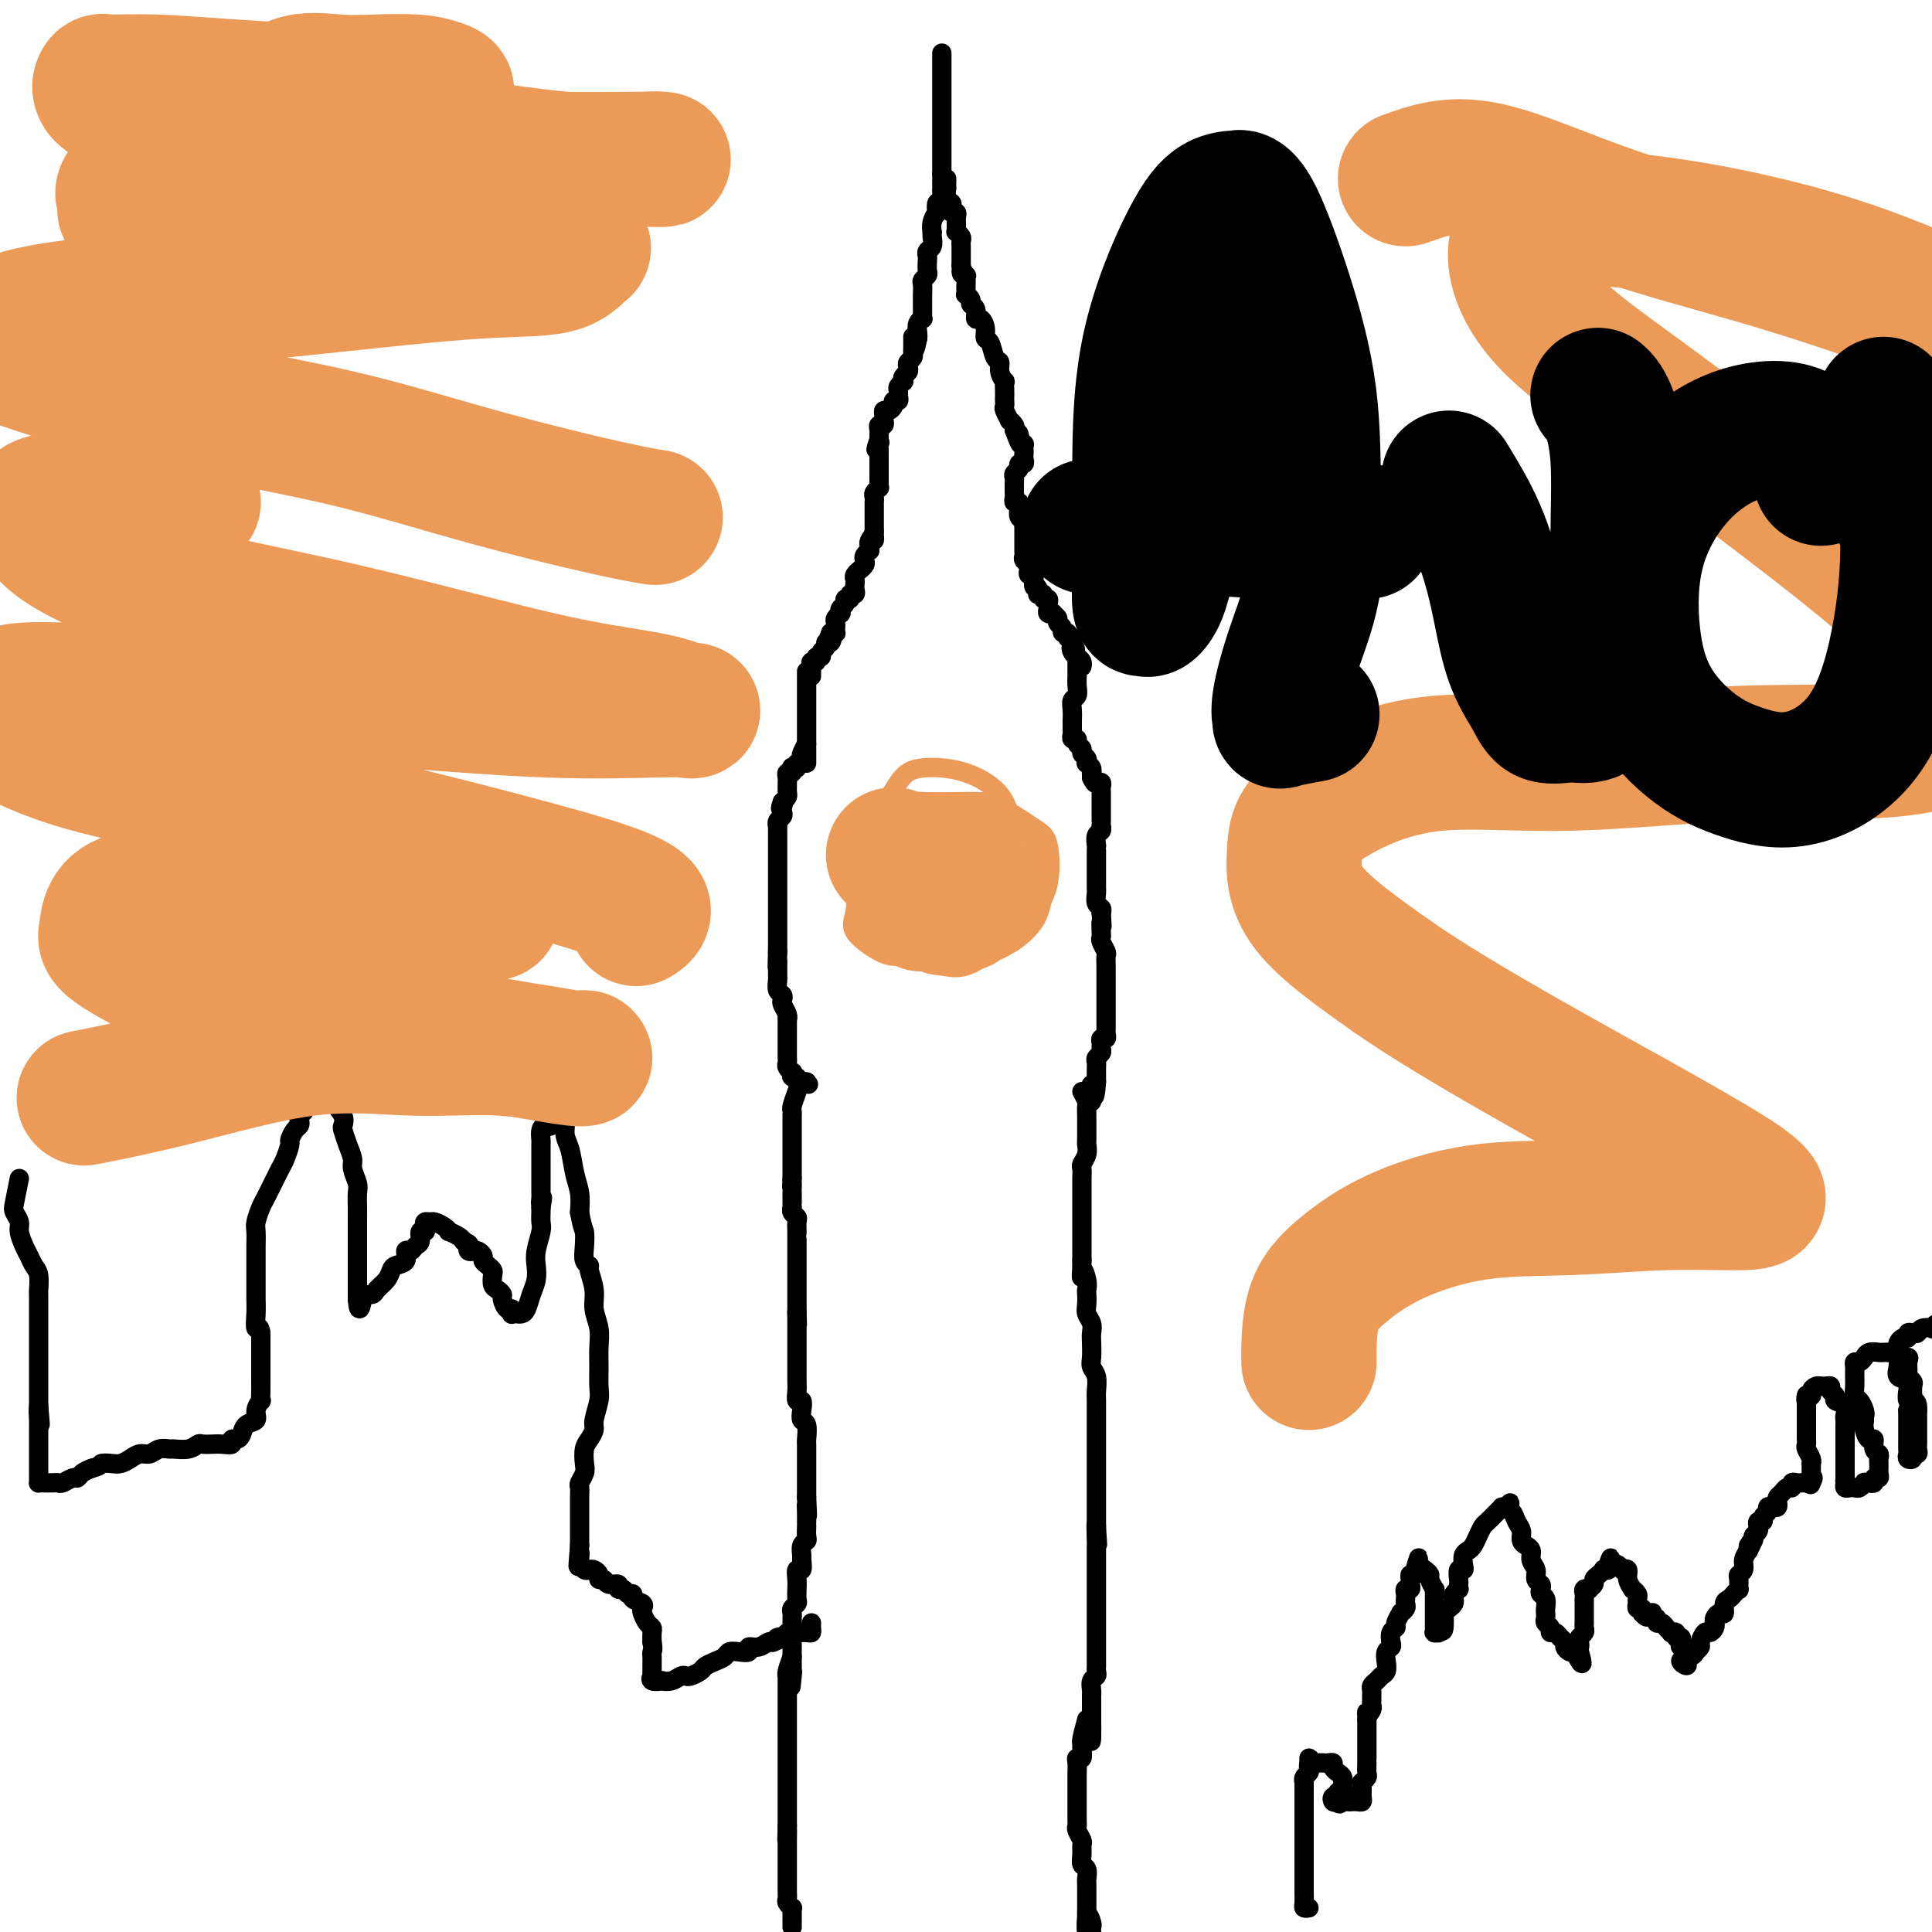 <svg viewBox='0 0 400 400' version='1.1' xmlns='http://www.w3.org/2000/svg' xmlns:xlink='http://www.w3.org/1999/xlink'><g fill='none' stroke='#000000' stroke-width='4' stroke-linecap='round' stroke-linejoin='round'><path d='M397,53c-0.031,1.406 -0.061,2.812 0,4c0.061,1.188 0.214,2.156 0,3c-0.214,0.844 -0.793,1.562 -1,2c-0.207,0.438 -0.041,0.597 0,1c0.041,0.403 -0.042,1.051 0,1c0.042,-0.051 0.208,-0.802 0,-1c-0.208,-0.198 -0.791,0.158 -1,0c-0.209,-0.158 -0.045,-0.830 0,-1c0.045,-0.170 -0.030,0.161 0,0c0.030,-0.161 0.166,-0.814 0,-1c-0.166,-0.186 -0.632,0.094 -1,0c-0.368,-0.094 -0.638,-0.564 -1,-1c-0.362,-0.436 -0.818,-0.839 -1,-1c-0.182,-0.161 -0.091,-0.081 0,0'/><path d='M195,11c0.000,0.788 0.000,1.576 0,2c0.000,0.424 0.000,0.485 0,1c0.000,0.515 0.000,1.486 0,2c0.000,0.514 0.000,0.571 0,1c0.000,0.429 0.000,1.228 0,2c0.000,0.772 0.000,1.516 0,2c-0.000,0.484 0.000,0.707 0,1c0.000,0.293 0.000,0.656 0,1c0.000,0.344 0.000,0.670 0,1c0.000,0.330 0.000,0.666 0,1c0.000,0.334 0.000,0.668 0,1c0.000,0.332 0.000,0.663 0,1c0.000,0.337 0.000,0.682 0,1c0.000,0.318 0.000,0.610 0,1c0.000,0.390 0.000,0.878 0,1c0.000,0.122 0.000,-0.122 0,0c0.000,0.122 0.000,0.611 0,1c0.000,0.389 0.000,0.678 0,1c0.000,0.322 0.000,0.677 0,1c0.000,0.323 0.000,0.612 0,1c0.000,0.388 0.000,0.874 0,1c0.000,0.126 0.000,-0.107 0,0c0.000,0.107 0.000,0.553 0,1'/><path d='M195,36c-0.000,4.050 -0.000,1.675 0,1c0.000,-0.675 0.001,0.349 0,1c-0.001,0.651 -0.004,0.929 0,1c0.004,0.071 0.015,-0.064 0,0c-0.015,0.064 -0.056,0.327 0,1c0.056,0.673 0.207,1.755 0,2c-0.207,0.245 -0.774,-0.347 -1,0c-0.226,0.347 -0.113,1.634 0,2c0.113,0.366 0.226,-0.187 0,0c-0.226,0.187 -0.792,1.115 -1,2c-0.208,0.885 -0.060,1.729 0,2c0.060,0.271 0.030,-0.029 0,0c-0.030,0.029 -0.061,0.388 0,1c0.061,0.612 0.212,1.477 0,2c-0.212,0.523 -0.788,0.703 -1,1c-0.212,0.297 -0.061,0.710 0,1c0.061,0.290 0.030,0.458 0,1c-0.030,0.542 -0.061,1.460 0,2c0.061,0.540 0.212,0.704 0,1c-0.212,0.296 -0.789,0.723 -1,1c-0.211,0.277 -0.057,0.402 0,1c0.057,0.598 0.015,1.669 0,2c-0.015,0.331 -0.004,-0.079 0,0c0.004,0.079 0.002,0.648 0,1c-0.002,0.352 -0.004,0.489 0,1c0.004,0.511 0.015,1.398 0,2c-0.015,0.602 -0.057,0.921 0,1c0.057,0.079 0.211,-0.082 0,0c-0.211,0.082 -0.788,0.407 -1,1c-0.212,0.593 -0.061,1.455 0,2c0.061,0.545 0.030,0.772 0,1'/><path d='M190,70c-1.001,5.151 -1.004,1.029 -1,0c0.004,-1.029 0.015,1.034 0,2c-0.015,0.966 -0.056,0.836 0,1c0.056,0.164 0.207,0.621 0,1c-0.207,0.379 -0.774,0.680 -1,1c-0.226,0.320 -0.112,0.659 0,1c0.112,0.341 0.222,0.683 0,1c-0.222,0.317 -0.777,0.610 -1,1c-0.223,0.390 -0.112,0.878 0,1c0.112,0.122 0.227,-0.121 0,0c-0.227,0.121 -0.797,0.606 -1,1c-0.203,0.394 -0.040,0.697 0,1c0.040,0.303 -0.045,0.607 0,1c0.045,0.393 0.218,0.875 0,1c-0.218,0.125 -0.829,-0.107 -1,0c-0.171,0.107 0.098,0.555 0,1c-0.098,0.445 -0.562,0.889 -1,1c-0.438,0.111 -0.848,-0.110 -1,0c-0.152,0.110 -0.044,0.550 0,1c0.044,0.450 0.026,0.908 0,1c-0.026,0.092 -0.060,-0.183 0,0c0.060,0.183 0.212,0.822 0,1c-0.212,0.178 -0.789,-0.107 -1,0c-0.211,0.107 -0.057,0.606 0,1c0.057,0.394 0.016,0.684 0,1c-0.016,0.316 -0.008,0.658 0,1'/><path d='M182,91c-1.238,3.488 -0.332,1.708 0,1c0.332,-0.708 0.089,-0.343 0,0c-0.089,0.343 -0.024,0.666 0,1c0.024,0.334 0.006,0.681 0,1c-0.006,0.319 -0.002,0.610 0,1c0.002,0.390 0.000,0.878 0,1c-0.000,0.122 -0.000,-0.122 0,0c0.000,0.122 -0.000,0.611 0,1c0.000,0.389 0.001,0.678 0,1c-0.001,0.322 -0.004,0.678 0,1c0.004,0.322 0.015,0.611 0,1c-0.015,0.389 -0.057,0.878 0,1c0.057,0.122 0.211,-0.123 0,0c-0.211,0.123 -0.789,0.614 -1,1c-0.211,0.386 -0.057,0.666 0,1c0.057,0.334 0.015,0.720 0,1c-0.015,0.280 -0.004,0.452 0,1c0.004,0.548 0.001,1.470 0,2c-0.001,0.530 -0.000,0.668 0,1c0.000,0.332 0.000,0.859 0,1c-0.000,0.141 -0.000,-0.102 0,0c0.000,0.102 0.000,0.551 0,1'/><path d='M181,110c-0.094,3.117 0.172,1.409 0,1c-0.172,-0.409 -0.782,0.482 -1,1c-0.218,0.518 -0.045,0.664 0,1c0.045,0.336 -0.040,0.863 0,1c0.040,0.137 0.203,-0.117 0,0c-0.203,0.117 -0.771,0.605 -1,1c-0.229,0.395 -0.118,0.697 0,1c0.118,0.303 0.242,0.606 0,1c-0.242,0.394 -0.849,0.879 -1,1c-0.151,0.121 0.155,-0.123 0,0c-0.155,0.123 -0.773,0.611 -1,1c-0.227,0.389 -0.065,0.677 0,1c0.065,0.323 0.033,0.679 0,1c-0.033,0.321 -0.065,0.607 0,1c0.065,0.393 0.229,0.893 0,1c-0.229,0.107 -0.850,-0.179 -1,0c-0.150,0.179 0.170,0.822 0,1c-0.170,0.178 -0.829,-0.111 -1,0c-0.171,0.111 0.147,0.621 0,1c-0.147,0.379 -0.757,0.626 -1,1c-0.243,0.374 -0.118,0.875 0,1c0.118,0.125 0.228,-0.125 0,0c-0.228,0.125 -0.793,0.626 -1,1c-0.207,0.374 -0.055,0.622 0,1c0.055,0.378 0.012,0.886 0,1c-0.012,0.114 0.007,-0.165 0,0c-0.007,0.165 -0.040,0.775 0,1c0.040,0.225 0.154,0.064 0,0c-0.154,-0.064 -0.577,-0.032 -1,0'/><path d='M172,131c-1.410,3.411 -0.434,1.438 0,1c0.434,-0.438 0.328,0.657 0,1c-0.328,0.343 -0.876,-0.067 -1,0c-0.124,0.067 0.178,0.610 0,1c-0.178,0.390 -0.836,0.625 -1,1c-0.164,0.375 0.166,0.888 0,1c-0.166,0.112 -0.829,-0.177 -1,0c-0.171,0.177 0.150,0.822 0,1c-0.150,0.178 -0.772,-0.110 -1,0c-0.228,0.110 -0.061,0.617 0,1c0.061,0.383 0.016,0.642 0,1c-0.016,0.358 -0.005,0.817 0,1c0.005,0.183 0.002,0.092 0,0'/><path d='M196,37c0.002,0.295 0.004,0.590 0,1c-0.004,0.410 -0.015,0.936 0,1c0.015,0.064 0.056,-0.333 0,0c-0.056,0.333 -0.207,1.395 0,2c0.207,0.605 0.773,0.754 1,1c0.227,0.246 0.113,0.591 0,1c-0.113,0.409 -0.227,0.883 0,1c0.227,0.117 0.793,-0.122 1,0c0.207,0.122 0.054,0.606 0,1c-0.054,0.394 -0.011,0.697 0,1c0.011,0.303 -0.011,0.606 0,1c0.011,0.394 0.056,0.879 0,1c-0.056,0.121 -0.211,-0.122 0,0c0.211,0.122 0.789,0.610 1,1c0.211,0.390 0.057,0.682 0,1c-0.057,0.318 -0.015,0.663 0,1c0.015,0.337 0.004,0.668 0,1c-0.004,0.332 -0.001,0.666 0,1c0.001,0.334 0.000,0.667 0,1c-0.000,0.333 -0.000,0.667 0,1'/><path d='M199,55c0.403,2.947 -0.088,1.315 0,1c0.088,-0.315 0.756,0.689 1,1c0.244,0.311 0.066,-0.070 0,0c-0.066,0.070 -0.019,0.592 0,1c0.019,0.408 0.009,0.701 0,1c-0.009,0.299 -0.018,0.605 0,1c0.018,0.395 0.061,0.878 0,1c-0.061,0.122 -0.227,-0.117 0,0c0.227,0.117 0.848,0.590 1,1c0.152,0.410 -0.166,0.756 0,1c0.166,0.244 0.814,0.384 1,1c0.186,0.616 -0.091,1.707 0,2c0.091,0.293 0.549,-0.212 1,0c0.451,0.212 0.895,1.141 1,2c0.105,0.859 -0.131,1.647 0,2c0.131,0.353 0.627,0.271 1,1c0.373,0.729 0.622,2.271 1,3c0.378,0.729 0.886,0.647 1,1c0.114,0.353 -0.166,1.141 0,2c0.166,0.859 0.776,1.788 1,2c0.224,0.212 0.060,-0.294 0,0c-0.060,0.294 -0.017,1.387 0,2c0.017,0.613 0.009,0.746 0,1c-0.009,0.254 -0.017,0.627 0,1c0.017,0.373 0.061,0.744 0,1c-0.061,0.256 -0.226,0.397 0,1c0.226,0.603 0.844,1.667 1,2c0.156,0.333 -0.150,-0.064 0,0c0.150,0.064 0.757,0.590 1,1c0.243,0.410 0.121,0.705 0,1'/><path d='M210,89c1.944,5.443 1.306,2.050 1,1c-0.306,-1.050 -0.278,0.244 0,1c0.278,0.756 0.806,0.976 1,1c0.194,0.024 0.053,-0.147 0,0c-0.053,0.147 -0.018,0.613 0,1c0.018,0.387 0.020,0.695 0,1c-0.020,0.305 -0.062,0.606 0,1c0.062,0.394 0.227,0.879 0,1c-0.227,0.121 -0.845,-0.123 -1,0c-0.155,0.123 0.155,0.611 0,1c-0.155,0.389 -0.773,0.678 -1,1c-0.227,0.322 -0.061,0.678 0,1c0.061,0.322 0.017,0.611 0,1c-0.017,0.389 -0.005,0.879 0,1c0.005,0.121 0.005,-0.126 0,0c-0.005,0.126 -0.015,0.626 0,1c0.015,0.374 0.057,0.622 0,1c-0.057,0.378 -0.211,0.885 0,1c0.211,0.115 0.788,-0.161 1,0c0.212,0.161 0.061,0.760 0,1c-0.061,0.240 -0.030,0.120 0,0'/><path d='M211,105c0.171,2.653 0.098,1.284 0,1c-0.098,-0.284 -0.223,0.515 0,1c0.223,0.485 0.792,0.655 1,1c0.208,0.345 0.056,0.866 0,1c-0.056,0.134 -0.015,-0.119 0,0c0.015,0.119 0.004,0.610 0,1c-0.004,0.390 -0.001,0.678 0,1c0.001,0.322 0.001,0.678 0,1c-0.001,0.322 -0.001,0.611 0,1c0.001,0.389 0.004,0.877 0,1c-0.004,0.123 -0.015,-0.121 0,0c0.015,0.121 0.057,0.607 0,1c-0.057,0.393 -0.211,0.693 0,1c0.211,0.307 0.788,0.622 1,1c0.212,0.378 0.061,0.818 0,1c-0.061,0.182 -0.030,0.104 0,0c0.030,-0.104 0.060,-0.234 0,0c-0.060,0.234 -0.208,0.832 0,1c0.208,0.168 0.774,-0.095 1,0c0.226,0.095 0.113,0.547 0,1'/><path d='M214,120c0.405,2.502 -0.084,1.258 0,1c0.084,-0.258 0.739,0.471 1,1c0.261,0.529 0.126,0.859 0,1c-0.126,0.141 -0.244,0.093 0,0c0.244,-0.093 0.850,-0.232 1,0c0.150,0.232 -0.157,0.837 0,1c0.157,0.163 0.778,-0.114 1,0c0.222,0.114 0.044,0.618 0,1c-0.044,0.382 0.045,0.641 0,1c-0.045,0.359 -0.223,0.817 0,1c0.223,0.183 0.849,0.090 1,0c0.151,-0.090 -0.171,-0.178 0,0c0.171,0.178 0.834,0.621 1,1c0.166,0.379 -0.167,0.694 0,1c0.167,0.306 0.833,0.603 1,1c0.167,0.397 -0.165,0.894 0,1c0.165,0.106 0.828,-0.178 1,0c0.172,0.178 -0.146,0.817 0,1c0.146,0.183 0.756,-0.091 1,0c0.244,0.091 0.122,0.545 0,1'/><path d='M222,133c1.250,2.190 0.373,1.165 0,1c-0.373,-0.165 -0.244,0.530 0,1c0.244,0.470 0.601,0.714 1,1c0.399,0.286 0.838,0.616 1,1c0.162,0.384 0.046,0.824 0,1c-0.046,0.176 -0.023,0.088 0,0'/><path d='M167,139c0.000,0.252 0.000,0.504 0,1c0.000,0.496 0.000,1.237 0,2c0.000,0.763 0.000,1.547 0,2c0.000,0.453 0.000,0.573 0,1c0.000,0.427 0.000,1.161 0,2c0.000,0.839 0.000,1.784 0,2c0.000,0.216 0.000,-0.297 0,0c0.000,0.297 0.000,1.403 0,2c0.000,0.597 0.000,0.685 0,1c0.000,0.315 -0.000,0.858 0,1c0.000,0.142 0.000,-0.117 0,0c0.000,0.117 0.000,0.609 0,1c0.000,0.391 0.000,0.679 0,1c0.000,0.321 0.000,0.674 0,1c0.000,0.326 -0.000,0.623 0,1c0.000,0.377 -0.000,0.832 0,1c0.000,0.168 -0.000,0.048 0,0c0.000,-0.048 0.000,-0.024 0,0'/><path d='M223,137c0.001,0.327 0.001,0.655 0,1c-0.001,0.345 -0.004,0.708 0,1c0.004,0.292 0.015,0.515 0,1c-0.015,0.485 -0.057,1.234 0,2c0.057,0.766 0.211,1.548 0,2c-0.211,0.452 -0.789,0.573 -1,1c-0.211,0.427 -0.056,1.161 0,2c0.056,0.839 0.014,1.784 0,2c-0.014,0.216 0.000,-0.297 0,0c-0.000,0.297 -0.015,1.403 0,2c0.015,0.597 0.061,0.685 0,1c-0.061,0.315 -0.227,0.858 0,1c0.227,0.142 0.849,-0.117 1,0c0.151,0.117 -0.170,0.610 0,1c0.170,0.390 0.829,0.678 1,1c0.171,0.322 -0.147,0.677 0,1c0.147,0.323 0.757,0.612 1,1c0.243,0.388 0.118,0.874 0,1c-0.118,0.126 -0.228,-0.107 0,0c0.228,0.107 0.793,0.554 1,1c0.207,0.446 0.056,0.889 0,1c-0.056,0.111 -0.016,-0.111 0,0c0.016,0.111 0.008,0.556 0,1'/><path d='M226,161c0.862,1.770 1.015,1.195 1,1c-0.015,-0.195 -0.200,-0.011 0,0c0.200,0.011 0.786,-0.152 1,0c0.214,0.152 0.057,0.619 0,1c-0.057,0.381 -0.015,0.676 0,1c0.015,0.324 0.004,0.677 0,1c-0.004,0.323 -0.001,0.615 0,1c0.001,0.385 0.000,0.864 0,1c-0.000,0.136 -0.000,-0.069 0,0c0.000,0.069 0.001,0.414 0,1c-0.001,0.586 -0.004,1.413 0,2c0.004,0.587 0.015,0.936 0,1c-0.015,0.064 -0.057,-0.155 0,0c0.057,0.155 0.211,0.686 0,1c-0.211,0.314 -0.789,0.413 -1,1c-0.211,0.587 -0.057,1.663 0,2c0.057,0.337 0.015,-0.064 0,0c-0.015,0.064 -0.004,0.595 0,1c0.004,0.405 0.001,0.686 0,1c-0.001,0.314 -0.000,0.660 0,1c0.000,0.340 0.000,0.672 0,1c-0.000,0.328 0.000,0.650 0,1c-0.000,0.350 -0.001,0.727 0,1c0.001,0.273 0.004,0.440 0,1c-0.004,0.560 -0.015,1.512 0,2c0.015,0.488 0.056,0.512 0,1c-0.056,0.488 -0.207,1.439 0,2c0.207,0.561 0.774,0.732 1,1c0.226,0.268 0.113,0.634 0,1'/><path d='M228,189c0.311,4.677 0.087,2.370 0,2c-0.087,-0.370 -0.037,1.195 0,2c0.037,0.805 0.063,0.848 0,1c-0.063,0.152 -0.213,0.412 0,1c0.213,0.588 0.789,1.504 1,2c0.211,0.496 0.057,0.570 0,1c-0.057,0.430 -0.015,1.214 0,2c0.015,0.786 0.004,1.573 0,2c-0.004,0.427 -0.001,0.495 0,1c0.001,0.505 0.000,1.449 0,2c-0.000,0.551 -0.000,0.711 0,1c0.000,0.289 -0.000,0.707 0,1c0.000,0.293 0.000,0.460 0,1c-0.000,0.540 -0.000,1.454 0,2c0.000,0.546 0.001,0.725 0,1c-0.001,0.275 -0.004,0.647 0,1c0.004,0.353 0.015,0.686 0,1c-0.015,0.314 -0.057,0.609 0,1c0.057,0.391 0.212,0.878 0,1c-0.212,0.122 -0.793,-0.122 -1,0c-0.207,0.122 -0.041,0.610 0,1c0.041,0.390 -0.041,0.682 0,1c0.041,0.318 0.207,0.663 0,1c-0.207,0.337 -0.788,0.668 -1,1c-0.212,0.332 -0.057,0.667 0,1c0.057,0.333 0.015,0.664 0,1c-0.015,0.336 -0.004,0.678 0,1c0.004,0.322 0.001,0.625 0,1c-0.001,0.375 -0.000,0.821 0,1c0.000,0.179 0.000,0.089 0,0'/><path d='M227,224c-0.381,5.592 -0.834,2.073 -1,1c-0.166,-1.073 -0.044,0.301 0,1c0.044,0.699 0.012,0.723 0,1c-0.012,0.277 -0.003,0.805 0,1c0.003,0.195 0.001,0.056 0,0c-0.001,-0.056 -0.000,-0.028 0,0'/><path d='M167,154c-0.414,0.765 -0.828,1.529 -1,2c-0.172,0.471 -0.102,0.648 0,1c0.102,0.352 0.237,0.878 0,1c-0.237,0.122 -0.847,-0.159 -1,0c-0.153,0.159 0.151,0.760 0,1c-0.151,0.240 -0.759,0.120 -1,0c-0.241,-0.120 -0.117,-0.238 0,0c0.117,0.238 0.228,0.834 0,1c-0.228,0.166 -0.793,-0.096 -1,0c-0.207,0.096 -0.056,0.551 0,1c0.056,0.449 0.016,0.894 0,1c-0.016,0.106 -0.007,-0.126 0,0c0.007,0.126 0.012,0.611 0,1c-0.012,0.389 -0.042,0.682 0,1c0.042,0.318 0.155,0.662 0,1c-0.155,0.338 -0.577,0.669 -1,1'/><path d='M162,166c-0.775,2.096 -0.211,1.335 0,1c0.211,-0.335 0.071,-0.243 0,0c-0.071,0.243 -0.072,0.639 0,1c0.072,0.361 0.215,0.689 0,1c-0.215,0.311 -0.790,0.607 -1,1c-0.210,0.393 -0.056,0.884 0,1c0.056,0.116 0.015,-0.142 0,0c-0.015,0.142 -0.004,0.685 0,1c0.004,0.315 0.001,0.403 0,1c-0.001,0.597 -0.000,1.704 0,2c0.000,0.296 0.000,-0.219 0,0c-0.000,0.219 -0.000,1.172 0,2c0.000,0.828 0.000,1.531 0,2c-0.000,0.469 -0.000,0.704 0,1c0.000,0.296 0.000,0.652 0,1c-0.000,0.348 -0.000,0.689 0,1c0.000,0.311 0.000,0.594 0,1c-0.000,0.406 -0.000,0.935 0,1c0.000,0.065 0.000,-0.333 0,0c-0.000,0.333 -0.000,1.399 0,2c0.000,0.601 0.000,0.738 0,1c-0.000,0.262 -0.000,0.647 0,1c0.000,0.353 0.000,0.672 0,1c-0.000,0.328 -0.000,0.666 0,1c0.000,0.334 0.000,0.666 0,1c-0.000,0.334 -0.000,0.671 0,1c0.000,0.329 0.000,0.649 0,1c-0.000,0.351 -0.000,0.733 0,1c0.000,0.267 -0.000,0.418 0,1c0.000,0.582 -0.000,1.595 0,2c0.000,0.405 0.000,0.203 0,0'/><path d='M161,197c-0.155,5.201 -0.041,2.702 0,2c0.041,-0.702 0.010,0.393 0,1c-0.010,0.607 0.001,0.726 0,1c-0.001,0.274 -0.014,0.704 0,1c0.014,0.296 0.055,0.460 0,1c-0.055,0.540 -0.207,1.458 0,2c0.207,0.542 0.773,0.710 1,1c0.227,0.290 0.113,0.703 0,1c-0.113,0.297 -0.226,0.479 0,1c0.226,0.521 0.793,1.382 1,2c0.207,0.618 0.056,0.992 0,1c-0.056,0.008 -0.015,-0.349 0,0c0.015,0.349 0.004,1.403 0,2c-0.004,0.597 -0.001,0.737 0,1c0.001,0.263 0.000,0.648 0,1c-0.000,0.352 0.000,0.672 0,1c-0.000,0.328 -0.001,0.665 0,1c0.001,0.335 0.004,0.668 0,1c-0.004,0.332 -0.015,0.662 0,1c0.015,0.338 0.055,0.683 0,1c-0.055,0.317 -0.207,0.606 0,1c0.207,0.394 0.772,0.894 1,1c0.228,0.106 0.118,-0.182 0,0c-0.118,0.182 -0.242,0.833 0,1c0.242,0.167 0.852,-0.151 1,0c0.148,0.151 -0.167,0.773 0,1c0.167,0.227 0.814,0.061 1,0c0.186,-0.061 -0.090,-0.017 0,0c0.090,0.017 0.545,0.009 1,0'/><path d='M167,224c0.667,0.833 0.333,0.417 0,0'/><path d='M165,226c-0.423,1.179 -0.845,2.358 -1,3c-0.155,0.642 -0.041,0.745 0,1c0.041,0.255 0.011,0.660 0,1c-0.011,0.340 -0.003,0.616 0,1c0.003,0.384 0.001,0.876 0,1c-0.001,0.124 -0.000,-0.120 0,0c0.000,0.120 0.000,0.606 0,1c-0.000,0.394 -0.000,0.697 0,1c0.000,0.303 0.000,0.606 0,1c-0.000,0.394 -0.000,0.879 0,1c0.000,0.121 0.000,-0.121 0,0c-0.000,0.121 -0.000,0.606 0,1c0.000,0.394 0.000,0.696 0,1c-0.000,0.304 -0.000,0.609 0,1c0.000,0.391 0.000,0.868 0,1c-0.000,0.132 -0.000,-0.080 0,0c0.000,0.080 0.000,0.451 0,1c-0.000,0.549 -0.000,1.274 0,2'/><path d='M164,244c-0.155,2.948 -0.041,1.318 0,1c0.041,-0.318 0.011,0.675 0,1c-0.011,0.325 -0.003,-0.019 0,0c0.003,0.019 -0.000,0.400 0,1c0.000,0.600 0.004,1.418 0,2c-0.004,0.582 -0.015,0.928 0,1c0.015,0.072 0.057,-0.131 0,0c-0.057,0.131 -0.211,0.595 0,1c0.211,0.405 0.789,0.752 1,1c0.211,0.248 0.057,0.399 0,1c-0.057,0.601 -0.015,1.654 0,2c0.015,0.346 0.004,-0.013 0,0c-0.004,0.013 -0.001,0.398 0,1c0.001,0.602 0.000,1.422 0,2c-0.000,0.578 -0.000,0.915 0,1c0.000,0.085 0.000,-0.083 0,0c-0.000,0.083 -0.000,0.418 0,1c0.000,0.582 0.000,1.413 0,2c-0.000,0.587 -0.000,0.931 0,1c0.000,0.069 0.000,-0.136 0,0c-0.000,0.136 -0.000,0.615 0,1c0.000,0.385 0.000,0.677 0,1c-0.000,0.323 -0.000,0.678 0,1c0.000,0.322 0.000,0.611 0,1c-0.000,0.389 -0.000,0.878 0,1c0.000,0.122 0.000,-0.122 0,0c-0.000,0.122 -0.000,0.610 0,1c0.000,0.390 0.000,0.682 0,1c-0.000,0.318 -0.000,0.662 0,1c0.000,0.338 0.000,0.669 0,1'/><path d='M165,272c0.155,4.299 0.041,1.046 0,0c-0.041,-1.046 -0.011,0.115 0,1c0.011,0.885 0.003,1.494 0,2c-0.003,0.506 -0.001,0.909 0,1c0.001,0.091 0.000,-0.130 0,0c-0.000,0.130 -0.000,0.612 0,1c0.000,0.388 0.000,0.681 0,1c-0.000,0.319 -0.000,0.663 0,1c0.000,0.337 0.000,0.667 0,1c-0.000,0.333 -0.000,0.667 0,1c0.000,0.333 0.000,0.663 0,1c-0.000,0.337 -0.000,0.681 0,1c0.000,0.319 0.000,0.613 0,1c-0.000,0.387 -0.001,0.868 0,1c0.001,0.132 0.004,-0.085 0,0c-0.004,0.085 -0.015,0.473 0,1c0.015,0.527 0.056,1.192 0,2c-0.056,0.808 -0.207,1.758 0,2c0.207,0.242 0.774,-0.226 1,0c0.226,0.226 0.113,1.145 0,2c-0.113,0.855 -0.226,1.646 0,2c0.226,0.354 0.793,0.270 1,1c0.207,0.730 0.056,2.275 0,3c-0.056,0.725 -0.015,0.632 0,1c0.015,0.368 0.004,1.197 0,2c-0.004,0.803 -0.001,1.581 0,2c0.001,0.419 0.000,0.480 0,1c-0.000,0.520 -0.000,1.500 0,2c0.000,0.500 0.000,0.519 0,1c-0.000,0.481 -0.000,1.423 0,2c0.000,0.577 0.000,0.788 0,1'/><path d='M167,310c0.309,6.299 0.083,3.045 0,2c-0.083,-1.045 -0.023,0.119 0,1c0.023,0.881 0.007,1.479 0,2c-0.007,0.521 -0.006,0.965 0,1c0.006,0.035 0.016,-0.337 0,0c-0.016,0.337 -0.057,1.384 0,2c0.057,0.616 0.212,0.800 0,1c-0.212,0.200 -0.793,0.416 -1,1c-0.207,0.584 -0.041,1.535 0,2c0.041,0.465 -0.041,0.444 0,1c0.041,0.556 0.207,1.688 0,2c-0.207,0.312 -0.788,-0.197 -1,0c-0.212,0.197 -0.056,1.099 0,2c0.056,0.901 0.011,1.799 0,2c-0.011,0.201 0.011,-0.297 0,0c-0.011,0.297 -0.056,1.389 0,2c0.056,0.611 0.211,0.740 0,1c-0.211,0.260 -0.789,0.652 -1,1c-0.211,0.348 -0.057,0.653 0,1c0.057,0.347 0.015,0.737 0,1c-0.015,0.263 -0.004,0.399 0,1c0.004,0.601 0.001,1.667 0,2c-0.001,0.333 -0.000,-0.065 0,0c0.000,0.065 0.000,0.595 0,1c-0.000,0.405 -0.000,0.686 0,1c0.000,0.314 0.000,0.662 0,1c-0.000,0.338 -0.000,0.668 0,1c0.000,0.332 0.000,0.666 0,1c-0.000,0.334 -0.000,0.667 0,1c0.000,0.333 0.000,0.667 0,1c-0.000,0.333 -0.000,0.667 0,1'/><path d='M164,346c-0.467,5.822 -0.133,2.378 0,1c0.133,-1.378 0.067,-0.689 0,0'/><path d='M224,226c0.423,0.778 0.845,1.555 1,2c0.155,0.445 0.042,0.557 0,1c-0.042,0.443 -0.011,1.217 0,2c0.011,0.783 0.004,1.574 0,2c-0.004,0.426 -0.005,0.485 0,1c0.005,0.515 0.015,1.485 0,2c-0.015,0.515 -0.057,0.576 0,1c0.057,0.424 0.211,1.213 0,2c-0.211,0.787 -0.789,1.572 -1,2c-0.211,0.428 -0.057,0.499 0,1c0.057,0.501 0.015,1.434 0,2c-0.015,0.566 -0.004,0.767 0,1c0.004,0.233 0.001,0.499 0,1c-0.001,0.501 -0.000,1.237 0,2c0.000,0.763 0.000,1.551 0,2c-0.000,0.449 -0.000,0.558 0,1c0.000,0.442 0.000,1.217 0,2c-0.000,0.783 -0.000,1.574 0,2c0.000,0.426 0.000,0.485 0,1c-0.000,0.515 -0.000,1.485 0,2c0.000,0.515 0.000,0.576 0,1c-0.000,0.424 -0.000,1.212 0,2'/><path d='M224,261c-0.061,5.776 -0.212,2.716 0,2c0.212,-0.716 0.788,0.910 1,2c0.212,1.090 0.061,1.643 0,2c-0.061,0.357 -0.030,0.519 0,1c0.030,0.481 0.061,1.283 0,2c-0.061,0.717 -0.212,1.351 0,2c0.212,0.649 0.788,1.315 1,2c0.212,0.685 0.061,1.390 0,2c-0.061,0.610 -0.030,1.126 0,2c0.030,0.874 0.061,2.107 0,3c-0.061,0.893 -0.212,1.447 0,2c0.212,0.553 0.789,1.104 1,2c0.211,0.896 0.057,2.137 0,3c-0.057,0.863 -0.015,1.347 0,2c0.015,0.653 0.004,1.474 0,2c-0.004,0.526 -0.001,0.757 0,1c0.001,0.243 0.000,0.498 0,1c-0.000,0.502 -0.000,1.251 0,2c0.000,0.749 0.000,1.496 0,2c-0.000,0.504 -0.000,0.764 0,1c0.000,0.236 0.000,0.449 0,1c-0.000,0.551 -0.000,1.442 0,2c0.000,0.558 0.000,0.784 0,1c-0.000,0.216 -0.000,0.424 0,1c0.000,0.576 0.000,1.520 0,2c-0.000,0.480 -0.000,0.494 0,1c0.000,0.506 0.000,1.503 0,2c-0.000,0.497 -0.000,0.494 0,1c0.000,0.506 0.000,1.521 0,2c-0.000,0.479 -0.000,0.423 0,1c0.000,0.577 0.000,1.789 0,3'/><path d='M227,316c0.464,8.331 0.124,1.659 0,0c-0.124,-1.659 -0.033,1.696 0,3c0.033,1.304 0.009,0.557 0,1c-0.009,0.443 -0.002,2.076 0,3c0.002,0.924 0.001,1.141 0,2c-0.001,0.859 -0.000,2.362 0,3c0.000,0.638 0.000,0.412 0,1c-0.000,0.588 -0.000,1.989 0,3c0.000,1.011 0.000,1.633 0,2c-0.000,0.367 -0.000,0.479 0,1c0.000,0.521 -0.000,1.449 0,2c0.000,0.551 0.000,0.724 0,1c-0.000,0.276 -0.000,0.655 0,1c0.000,0.345 0.000,0.656 0,1c-0.000,0.344 -0.000,0.722 0,1c0.000,0.278 0.001,0.456 0,1c-0.001,0.544 -0.004,1.454 0,2c0.004,0.546 0.015,0.727 0,1c-0.015,0.273 -0.057,0.638 0,1c0.057,0.362 0.211,0.722 0,1c-0.211,0.278 -0.789,0.473 -1,1c-0.211,0.527 -0.057,1.384 0,2c0.057,0.616 0.015,0.991 0,1c-0.015,0.009 -0.004,-0.347 0,0c0.004,0.347 0.001,1.399 0,2c-0.001,0.601 -0.000,0.752 0,1c0.000,0.248 0.000,0.592 0,1c-0.000,0.408 -0.000,0.879 0,1c0.000,0.121 0.000,-0.108 0,0c-0.000,0.108 -0.000,0.554 0,1'/><path d='M226,357c-0.155,6.525 -0.041,2.337 0,1c0.041,-1.337 0.011,0.178 0,1c-0.011,0.822 -0.003,0.952 0,1c0.003,0.048 0.001,0.014 0,0c-0.001,-0.014 -0.000,-0.007 0,0'/><path d='M164,343c-0.423,1.140 -0.845,2.281 -1,3c-0.155,0.719 -0.041,1.018 0,1c0.041,-0.018 0.011,-0.353 0,0c-0.011,0.353 -0.003,1.394 0,2c0.003,0.606 0.001,0.778 0,1c-0.001,0.222 -0.000,0.493 0,1c0.000,0.507 0.000,1.248 0,2c-0.000,0.752 -0.000,1.515 0,2c0.000,0.485 0.000,0.694 0,1c-0.000,0.306 -0.000,0.711 0,1c0.000,0.289 0.000,0.464 0,1c-0.000,0.536 -0.000,1.434 0,2c0.000,0.566 0.000,0.800 0,1c-0.000,0.200 -0.000,0.367 0,1c0.000,0.633 0.000,1.731 0,2c-0.000,0.269 -0.000,-0.293 0,0c0.000,0.293 0.000,1.439 0,2c-0.000,0.561 -0.000,0.535 0,1c0.000,0.465 0.000,1.420 0,2c-0.000,0.580 -0.000,0.784 0,1c0.000,0.216 0.000,0.443 0,1c-0.000,0.557 -0.000,1.445 0,2c0.000,0.555 0.000,0.778 0,1c-0.000,0.222 -0.000,0.444 0,1c0.000,0.556 0.000,1.444 0,2c0.000,0.556 0.000,0.778 0,1'/><path d='M163,378c-0.155,5.534 -0.041,1.868 0,1c0.041,-0.868 0.011,1.063 0,2c-0.011,0.937 -0.003,0.880 0,1c0.003,0.120 0.001,0.417 0,1c-0.001,0.583 -0.000,1.451 0,2c0.000,0.549 0.000,0.777 0,1c-0.000,0.223 -0.000,0.441 0,1c0.000,0.559 0.000,1.459 0,2c-0.000,0.541 -0.001,0.722 0,1c0.001,0.278 0.004,0.653 0,1c-0.004,0.347 -0.015,0.667 0,1c0.015,0.333 0.057,0.681 0,1c-0.057,0.319 -0.211,0.610 0,1c0.211,0.390 0.789,0.878 1,1c0.211,0.122 0.057,-0.121 0,0c-0.057,0.121 -0.015,0.607 0,1c0.015,0.393 0.004,0.694 0,1c-0.004,0.306 -0.001,0.618 0,1c0.001,0.382 0.000,0.834 0,1c-0.000,0.166 -0.000,0.048 0,0c0.000,-0.048 0.000,-0.024 0,0'/><path d='M225,356c-0.425,1.591 -0.850,3.182 -1,4c-0.150,0.818 -0.026,0.862 0,1c0.026,0.138 -0.046,0.369 0,1c0.046,0.631 0.208,1.661 0,2c-0.208,0.339 -0.788,-0.012 -1,0c-0.212,0.012 -0.057,0.388 0,1c0.057,0.612 0.015,1.459 0,2c-0.015,0.541 -0.004,0.774 0,1c0.004,0.226 0.001,0.445 0,1c-0.001,0.555 -0.000,1.448 0,2c0.000,0.552 0.000,0.764 0,1c-0.000,0.236 -0.001,0.496 0,1c0.001,0.504 0.004,1.252 0,2c-0.004,0.748 -0.015,1.495 0,2c0.015,0.505 0.057,0.768 0,1c-0.057,0.232 -0.212,0.433 0,1c0.212,0.567 0.793,1.499 1,2c0.207,0.501 0.041,0.572 0,1c-0.041,0.428 0.041,1.214 0,2c-0.041,0.786 -0.207,1.572 0,2c0.207,0.428 0.788,0.500 1,1c0.212,0.500 0.057,1.429 0,2c-0.057,0.571 -0.015,0.783 0,1c0.015,0.217 0.004,0.439 0,1c-0.004,0.561 -0.001,1.460 0,2c0.001,0.540 0.000,0.722 0,1c-0.000,0.278 -0.000,0.651 0,1c0.000,0.349 0.000,0.675 0,1'/><path d='M225,396c-0.061,6.366 -0.212,2.279 0,1c0.212,-1.279 0.789,0.248 1,1c0.211,0.752 0.057,0.727 0,1c-0.057,0.273 -0.015,0.844 0,1c0.015,0.156 0.004,-0.102 0,0c-0.004,0.102 -0.001,0.566 0,1c0.001,0.434 0.000,0.838 0,1c-0.000,0.162 -0.000,0.081 0,0'/><path d='M271,395c-0.423,0.066 -0.845,0.131 -1,0c-0.155,-0.131 -0.041,-0.459 0,-1c0.041,-0.541 0.011,-1.296 0,-2c-0.011,-0.704 -0.003,-1.358 0,-2c0.003,-0.642 0.001,-1.270 0,-2c-0.001,-0.730 -0.000,-1.560 0,-2c0.000,-0.440 0.000,-0.490 0,-1c-0.000,-0.510 -0.000,-1.480 0,-2c0.000,-0.520 0.000,-0.590 0,-1c-0.000,-0.410 -0.000,-1.160 0,-2c0.000,-0.840 0.000,-1.770 0,-2c-0.000,-0.230 -0.000,0.240 0,0c0.000,-0.240 0.000,-1.192 0,-2c-0.000,-0.808 -0.000,-1.473 0,-2c0.000,-0.527 0.000,-0.914 0,-1c-0.000,-0.086 -0.000,0.131 0,0c0.000,-0.131 0.000,-0.609 0,-1c-0.000,-0.391 -0.001,-0.696 0,-1c0.001,-0.304 0.004,-0.606 0,-1c-0.004,-0.394 -0.015,-0.879 0,-1c0.015,-0.121 0.056,0.122 0,0c-0.056,-0.122 -0.207,-0.610 0,-1c0.207,-0.390 0.774,-0.683 1,-1c0.226,-0.317 0.113,-0.659 0,-1'/><path d='M271,366c0.013,-4.426 0.045,-0.990 0,0c-0.045,0.990 -0.167,-0.467 0,-1c0.167,-0.533 0.623,-0.144 1,0c0.377,0.144 0.675,0.041 1,0c0.325,-0.041 0.678,-0.022 1,0c0.322,0.022 0.612,0.047 1,0c0.388,-0.047 0.875,-0.166 1,0c0.125,0.166 -0.110,0.618 0,1c0.110,0.382 0.565,0.693 1,1c0.435,0.307 0.850,0.608 1,1c0.150,0.392 0.036,0.874 0,1c-0.036,0.126 0.005,-0.106 0,0c-0.005,0.106 -0.058,0.549 0,1c0.058,0.451 0.225,0.909 0,1c-0.225,0.091 -0.842,-0.186 -1,0c-0.158,0.186 0.143,0.833 0,1c-0.143,0.167 -0.731,-0.147 -1,0c-0.269,0.147 -0.220,0.756 0,1c0.220,0.244 0.610,0.122 1,0'/><path d='M277,373c0.183,0.928 0.640,0.248 1,0c0.360,-0.248 0.622,-0.066 1,0c0.378,0.066 0.872,0.015 1,0c0.128,-0.015 -0.109,0.007 0,0c0.109,-0.007 0.565,-0.043 1,0c0.435,0.043 0.849,0.165 1,0c0.151,-0.165 0.039,-0.618 0,-1c-0.039,-0.382 -0.007,-0.694 0,-1c0.007,-0.306 -0.012,-0.606 0,-1c0.012,-0.394 0.056,-0.883 0,-1c-0.056,-0.117 -0.211,0.136 0,0c0.211,-0.136 0.789,-0.662 1,-1c0.211,-0.338 0.057,-0.490 0,-1c-0.057,-0.510 -0.015,-1.379 0,-2c0.015,-0.621 0.004,-0.992 0,-1c-0.004,-0.008 -0.001,0.349 0,0c0.001,-0.349 0.000,-1.403 0,-2c-0.000,-0.597 -0.000,-0.737 0,-1c0.000,-0.263 0.000,-0.649 0,-1c-0.000,-0.351 -0.000,-0.669 0,-1c0.000,-0.331 0.000,-0.676 0,-1c-0.000,-0.324 -0.000,-0.626 0,-1c0.000,-0.374 0.000,-0.821 0,-1c-0.000,-0.179 -0.000,-0.089 0,0'/><path d='M283,356c0.094,-2.499 -0.171,-1.247 0,-1c0.171,0.247 0.778,-0.511 1,-1c0.222,-0.489 0.059,-0.708 0,-1c-0.059,-0.292 -0.013,-0.655 0,-1c0.013,-0.345 -0.008,-0.670 0,-1c0.008,-0.330 0.044,-0.665 0,-1c-0.044,-0.335 -0.169,-0.670 0,-1c0.169,-0.330 0.633,-0.655 1,-1c0.367,-0.345 0.638,-0.708 1,-1c0.362,-0.292 0.815,-0.511 1,-1c0.185,-0.489 0.101,-1.248 0,-2c-0.101,-0.752 -0.219,-1.497 0,-2c0.219,-0.503 0.776,-0.763 1,-1c0.224,-0.237 0.117,-0.449 0,-1c-0.117,-0.551 -0.243,-1.439 0,-2c0.243,-0.561 0.853,-0.794 1,-1c0.147,-0.206 -0.171,-0.384 0,-1c0.171,-0.616 0.830,-1.671 1,-2c0.170,-0.329 -0.150,0.067 0,0c0.150,-0.067 0.771,-0.596 1,-1c0.229,-0.404 0.065,-0.682 0,-1c-0.065,-0.318 -0.032,-0.677 0,-1c0.032,-0.323 0.061,-0.611 0,-1c-0.061,-0.389 -0.214,-0.879 0,-1c0.214,-0.121 0.793,0.126 1,0c0.207,-0.126 0.042,-0.625 0,-1c-0.042,-0.375 0.040,-0.626 0,-1c-0.040,-0.374 -0.203,-0.870 0,-1c0.203,-0.130 0.772,0.106 1,0c0.228,-0.106 0.114,-0.553 0,-1'/><path d='M293,325c1.498,-4.800 0.243,-1.298 0,0c-0.243,1.298 0.527,0.394 1,0c0.473,-0.394 0.648,-0.278 1,0c0.352,0.278 0.879,0.719 1,1c0.121,0.281 -0.164,0.404 0,1c0.164,0.596 0.776,1.665 1,2c0.224,0.335 0.060,-0.065 0,0c-0.060,0.065 -0.016,0.595 0,1c0.016,0.405 0.004,0.686 0,1c-0.004,0.314 -0.001,0.662 0,1c0.001,0.338 0.000,0.668 0,1c-0.000,0.332 -0.000,0.667 0,1c0.000,0.333 0.000,0.664 0,1c-0.000,0.336 -0.001,0.678 0,1c0.001,0.322 0.004,0.623 0,1c-0.004,0.377 -0.015,0.830 0,1c0.015,0.170 0.056,0.056 0,0c-0.056,-0.056 -0.207,-0.053 0,0c0.207,0.053 0.774,0.158 1,0c0.226,-0.158 0.113,-0.579 0,-1'/><path d='M298,337c0.997,1.678 0.989,-0.128 1,-1c0.011,-0.872 0.042,-0.811 0,-1c-0.042,-0.189 -0.156,-0.628 0,-1c0.156,-0.372 0.581,-0.678 1,-1c0.419,-0.322 0.830,-0.660 1,-1c0.170,-0.340 0.098,-0.683 0,-1c-0.098,-0.317 -0.222,-0.608 0,-1c0.222,-0.392 0.791,-0.883 1,-1c0.209,-0.117 0.060,0.141 0,0c-0.060,-0.141 -0.030,-0.681 0,-1c0.030,-0.319 0.060,-0.418 0,-1c-0.060,-0.582 -0.209,-1.648 0,-2c0.209,-0.352 0.777,0.008 1,0c0.223,-0.008 0.101,-0.386 0,-1c-0.101,-0.614 -0.182,-1.464 0,-2c0.182,-0.536 0.625,-0.759 1,-1c0.375,-0.241 0.681,-0.502 1,-1c0.319,-0.498 0.649,-1.233 1,-2c0.351,-0.767 0.721,-1.564 1,-2c0.279,-0.436 0.466,-0.509 1,-1c0.534,-0.491 1.414,-1.400 2,-2c0.586,-0.600 0.879,-0.893 1,-1c0.121,-0.107 0.071,-0.029 0,0c-0.071,0.029 -0.163,0.008 0,0c0.163,-0.008 0.582,-0.004 1,0'/><path d='M312,312c1.343,-1.582 0.201,-0.537 0,0c-0.201,0.537 0.539,0.564 1,1c0.461,0.436 0.644,1.279 1,2c0.356,0.721 0.884,1.320 1,2c0.116,0.680 -0.180,1.442 0,2c0.180,0.558 0.837,0.912 1,1c0.163,0.088 -0.168,-0.089 0,0c0.168,0.089 0.833,0.443 1,1c0.167,0.557 -0.165,1.315 0,2c0.165,0.685 0.828,1.297 1,2c0.172,0.703 -0.146,1.497 0,2c0.146,0.503 0.757,0.716 1,1c0.243,0.284 0.118,0.640 0,1c-0.118,0.360 -0.228,0.722 0,1c0.228,0.278 0.793,0.470 1,1c0.207,0.530 0.054,1.399 0,2c-0.054,0.601 -0.011,0.934 0,1c0.011,0.066 -0.012,-0.136 0,0c0.012,0.136 0.059,0.610 0,1c-0.059,0.390 -0.223,0.696 0,1c0.223,0.304 0.834,0.606 1,1c0.166,0.394 -0.114,0.879 0,1c0.114,0.121 0.622,-0.121 1,0c0.378,0.121 0.626,0.607 1,1c0.374,0.393 0.873,0.693 1,1c0.127,0.307 -0.120,0.621 0,1c0.120,0.379 0.606,0.823 1,1c0.394,0.177 0.697,0.089 1,0'/><path d='M326,342c2.393,4.689 1.377,1.411 1,0c-0.377,-1.411 -0.115,-0.956 0,-1c0.115,-0.044 0.083,-0.588 0,-1c-0.083,-0.412 -0.219,-0.693 0,-1c0.219,-0.307 0.791,-0.642 1,-1c0.209,-0.358 0.056,-0.740 0,-1c-0.056,-0.260 -0.015,-0.398 0,-1c0.015,-0.602 0.004,-1.667 0,-2c-0.004,-0.333 -0.001,0.066 0,0c0.001,-0.066 -0.001,-0.596 0,-1c0.001,-0.404 0.004,-0.683 0,-1c-0.004,-0.317 -0.016,-0.673 0,-1c0.016,-0.327 0.061,-0.627 0,-1c-0.061,-0.373 -0.227,-0.821 0,-1c0.227,-0.179 0.848,-0.089 1,0c0.152,0.089 -0.166,0.178 0,0c0.166,-0.178 0.814,-0.622 1,-1c0.186,-0.378 -0.090,-0.689 0,-1c0.090,-0.311 0.546,-0.622 1,-1c0.454,-0.378 0.905,-0.823 1,-1c0.095,-0.177 -0.167,-0.086 0,0c0.167,0.086 0.762,0.167 1,0c0.238,-0.167 0.119,-0.584 0,-1'/><path d='M333,324c1.034,-2.789 0.118,-0.761 0,0c-0.118,0.761 0.561,0.255 1,0c0.439,-0.255 0.638,-0.259 1,0c0.362,0.259 0.886,0.781 1,1c0.114,0.219 -0.181,0.135 0,0c0.181,-0.135 0.837,-0.320 1,0c0.163,0.320 -0.167,1.147 0,2c0.167,0.853 0.830,1.734 1,2c0.170,0.266 -0.151,-0.082 0,0c0.151,0.082 0.776,0.596 1,1c0.224,0.404 0.046,0.699 0,1c-0.046,0.301 0.039,0.606 0,1c-0.039,0.394 -0.203,0.875 0,1c0.203,0.125 0.772,-0.107 1,0c0.228,0.107 0.114,0.554 0,1'/><path d='M340,334c1.325,1.548 1.139,0.419 1,0c-0.139,-0.419 -0.229,-0.127 0,0c0.229,0.127 0.779,0.091 1,0c0.221,-0.091 0.115,-0.235 0,0c-0.115,0.235 -0.238,0.850 0,1c0.238,0.150 0.838,-0.166 1,0c0.162,0.166 -0.115,0.815 0,1c0.115,0.185 0.623,-0.095 1,0c0.377,0.095 0.622,0.565 1,1c0.378,0.435 0.890,0.834 1,1c0.110,0.166 -0.180,0.100 0,0c0.180,-0.100 0.832,-0.233 1,0c0.168,0.233 -0.147,0.832 0,1c0.147,0.168 0.757,-0.095 1,0c0.243,0.095 0.118,0.546 0,1c-0.118,0.454 -0.228,0.909 0,1c0.228,0.091 0.793,-0.183 1,0c0.207,0.183 0.055,0.822 0,1c-0.055,0.178 -0.015,-0.106 0,0c0.015,0.106 0.004,0.602 0,1c-0.004,0.398 -0.002,0.699 0,1'/><path d='M349,344c1.062,1.590 -0.783,0.566 -1,0c-0.217,-0.566 1.195,-0.675 2,-1c0.805,-0.325 1.003,-0.865 1,-1c-0.003,-0.135 -0.208,0.136 0,0c0.208,-0.136 0.830,-0.681 1,-1c0.170,-0.319 -0.112,-0.414 0,-1c0.112,-0.586 0.618,-1.662 1,-2c0.382,-0.338 0.641,0.063 1,0c0.359,-0.063 0.818,-0.589 1,-1c0.182,-0.411 0.086,-0.705 0,-1c-0.086,-0.295 -0.164,-0.590 0,-1c0.164,-0.410 0.568,-0.936 1,-1c0.432,-0.064 0.890,0.332 1,0c0.110,-0.332 -0.128,-1.394 0,-2c0.128,-0.606 0.623,-0.758 1,-1c0.377,-0.242 0.636,-0.576 1,-1c0.364,-0.424 0.834,-0.939 1,-1c0.166,-0.061 0.030,0.332 0,0c-0.030,-0.332 0.047,-1.387 0,-2c-0.047,-0.613 -0.219,-0.783 0,-1c0.219,-0.217 0.828,-0.482 1,-1c0.172,-0.518 -0.094,-1.291 0,-2c0.094,-0.709 0.547,-1.355 1,-2'/><path d='M362,321c1.946,-3.737 0.311,-1.580 0,-1c-0.311,0.580 0.702,-0.418 1,-1c0.298,-0.582 -0.117,-0.748 0,-1c0.117,-0.252 0.768,-0.588 1,-1c0.232,-0.412 0.047,-0.898 0,-1c-0.047,-0.102 0.044,0.180 0,0c-0.044,-0.180 -0.223,-0.823 0,-1c0.223,-0.177 0.847,0.110 1,0c0.153,-0.110 -0.166,-0.617 0,-1c0.166,-0.383 0.815,-0.641 1,-1c0.185,-0.359 -0.095,-0.817 0,-1c0.095,-0.183 0.564,-0.090 1,0c0.436,0.090 0.837,0.178 1,0c0.163,-0.178 0.086,-0.621 0,-1c-0.086,-0.379 -0.181,-0.694 0,-1c0.181,-0.306 0.640,-0.604 1,-1c0.360,-0.396 0.622,-0.891 1,-1c0.378,-0.109 0.871,0.167 1,0c0.129,-0.167 -0.106,-0.777 0,-1c0.106,-0.223 0.554,-0.060 1,0c0.446,0.060 0.889,0.016 1,0c0.111,-0.016 -0.111,-0.005 0,0c0.111,0.005 0.556,0.002 1,0'/><path d='M374,307c2.083,-2.179 1.290,-0.625 1,0c-0.290,0.625 -0.078,0.321 0,0c0.078,-0.321 0.021,-0.660 0,-1c-0.021,-0.340 -0.004,-0.682 0,-1c0.004,-0.318 -0.003,-0.614 0,-1c0.003,-0.386 0.015,-0.863 0,-1c-0.015,-0.137 -0.057,0.064 0,0c0.057,-0.064 0.211,-0.395 0,-1c-0.211,-0.605 -0.789,-1.486 -1,-2c-0.211,-0.514 -0.057,-0.663 0,-1c0.057,-0.337 0.015,-0.864 0,-1c-0.015,-0.136 -0.004,0.117 0,0c0.004,-0.117 0.001,-0.605 0,-1c-0.001,-0.395 -0.000,-0.697 0,-1c0.000,-0.303 0.000,-0.606 0,-1c-0.000,-0.394 -0.000,-0.879 0,-1c0.000,-0.121 0.000,0.122 0,0c-0.000,-0.122 -0.000,-0.610 0,-1c0.000,-0.390 0.000,-0.682 0,-1c-0.000,-0.318 -0.000,-0.662 0,-1c0.000,-0.338 0.000,-0.669 0,-1'/><path d='M374,290c0.017,-2.566 0.060,-0.481 0,0c-0.060,0.481 -0.222,-0.642 0,-1c0.222,-0.358 0.829,0.048 1,0c0.171,-0.048 -0.095,-0.548 0,-1c0.095,-0.452 0.551,-0.854 1,-1c0.449,-0.146 0.890,-0.036 1,0c0.110,0.036 -0.110,-0.001 0,0c0.110,0.001 0.549,0.042 1,0c0.451,-0.042 0.913,-0.167 1,0c0.087,0.167 -0.201,0.626 0,1c0.201,0.374 0.891,0.664 1,1c0.109,0.336 -0.363,0.720 0,1c0.363,0.280 1.561,0.456 2,1c0.439,0.544 0.118,1.455 0,2c-0.118,0.545 -0.031,0.724 0,1c0.031,0.276 0.008,0.648 0,1c-0.008,0.352 -0.002,0.685 0,1c0.002,0.315 0.001,0.613 0,1c-0.001,0.387 -0.000,0.863 0,1c0.000,0.137 0.000,-0.064 0,0c-0.000,0.064 -0.000,0.395 0,1c0.000,0.605 0.000,1.486 0,2c-0.000,0.514 -0.000,0.663 0,1c0.000,0.337 0.000,0.864 0,1c-0.000,0.136 -0.000,-0.118 0,0c0.000,0.118 0.000,0.609 0,1c-0.000,0.391 -0.000,0.683 0,1c0.000,0.317 0.000,0.658 0,1'/><path d='M382,306c0.461,3.182 0.112,1.637 0,1c-0.112,-0.637 0.011,-0.366 0,0c-0.011,0.366 -0.157,0.826 0,1c0.157,0.174 0.615,0.061 1,0c0.385,-0.061 0.696,-0.069 1,0c0.304,0.069 0.602,0.214 1,0c0.398,-0.214 0.895,-0.788 1,-1c0.105,-0.212 -0.183,-0.061 0,0c0.183,0.061 0.837,0.031 1,0c0.163,-0.031 -0.167,-0.064 0,0c0.167,0.064 0.829,0.225 1,0c0.171,-0.225 -0.150,-0.835 0,-1c0.150,-0.165 0.772,0.114 1,0c0.228,-0.114 0.061,-0.622 0,-1c-0.061,-0.378 -0.015,-0.626 0,-1c0.015,-0.374 0.000,-0.872 0,-1c-0.000,-0.128 0.015,0.115 0,0c-0.015,-0.115 -0.059,-0.590 0,-1c0.059,-0.410 0.222,-0.757 0,-1c-0.222,-0.243 -0.830,-0.383 -1,-1c-0.170,-0.617 0.099,-1.712 0,-2c-0.099,-0.288 -0.565,0.230 -1,0c-0.435,-0.230 -0.839,-1.209 -1,-2c-0.161,-0.791 -0.081,-1.396 0,-2'/><path d='M386,294c-0.476,-1.897 -0.166,-1.141 0,-1c0.166,0.141 0.188,-0.334 0,-1c-0.188,-0.666 -0.586,-1.522 -1,-2c-0.414,-0.478 -0.843,-0.576 -1,-1c-0.157,-0.424 -0.042,-1.174 0,-2c0.042,-0.826 0.010,-1.728 0,-2c-0.010,-0.272 -0.000,0.086 0,0c0.000,-0.086 -0.010,-0.615 0,-1c0.010,-0.385 0.041,-0.625 0,-1c-0.041,-0.375 -0.155,-0.884 0,-1c0.155,-0.116 0.579,0.161 1,0c0.421,-0.161 0.837,-0.761 1,-1c0.163,-0.239 0.071,-0.117 0,0c-0.071,0.117 -0.120,0.227 0,0c0.120,-0.227 0.409,-0.793 1,-1c0.591,-0.207 1.482,-0.057 2,0c0.518,0.057 0.662,0.019 1,0c0.338,-0.019 0.869,-0.020 1,0c0.131,0.020 -0.137,0.060 0,0c0.137,-0.060 0.678,-0.219 1,0c0.322,0.219 0.425,0.818 1,1c0.575,0.182 1.622,-0.053 2,0c0.378,0.053 0.087,0.394 0,1c-0.087,0.606 0.029,1.476 0,2c-0.029,0.524 -0.203,0.703 0,1c0.203,0.297 0.784,0.712 1,1c0.216,0.288 0.068,0.448 0,1c-0.068,0.552 -0.057,1.495 0,2c0.057,0.505 0.159,0.573 0,1c-0.159,0.427 -0.580,1.214 -1,2'/><path d='M395,292c-0.000,2.167 -0.000,2.086 0,2c0.000,-0.086 0.000,-0.177 0,0c-0.000,0.177 -0.000,0.621 0,1c0.000,0.379 0.000,0.693 0,1c-0.000,0.307 -0.000,0.607 0,1c0.000,0.393 0.000,0.879 0,1c-0.000,0.121 -0.001,-0.122 0,0c0.001,0.122 0.004,0.608 0,1c-0.004,0.392 -0.016,0.689 0,1c0.016,0.311 0.061,0.634 0,1c-0.061,0.366 -0.226,0.775 0,1c0.226,0.225 0.845,0.268 1,0c0.155,-0.268 -0.155,-0.846 0,-1c0.155,-0.154 0.774,0.117 1,0c0.226,-0.117 0.061,-0.622 0,-1c-0.061,-0.378 -0.016,-0.630 0,-1c0.016,-0.370 0.004,-0.859 0,-1c-0.004,-0.141 -0.001,0.064 0,0c0.001,-0.064 0.000,-0.398 0,-1c-0.000,-0.602 -0.000,-1.471 0,-2c0.000,-0.529 0.000,-0.719 0,-1c-0.000,-0.281 -0.000,-0.652 0,-1c0.000,-0.348 0.000,-0.674 0,-1'/><path d='M397,292c0.141,-1.870 -0.506,-2.044 -1,-2c-0.494,0.044 -0.836,0.307 -1,0c-0.164,-0.307 -0.149,-1.185 0,-2c0.149,-0.815 0.432,-1.566 0,-2c-0.432,-0.434 -1.580,-0.550 -2,-1c-0.420,-0.450 -0.113,-1.234 0,-2c0.113,-0.766 0.033,-1.516 0,-2c-0.033,-0.484 -0.019,-0.703 0,-1c0.019,-0.297 0.043,-0.672 0,-1c-0.043,-0.328 -0.152,-0.610 0,-1c0.152,-0.390 0.566,-0.888 1,-1c0.434,-0.112 0.889,0.162 1,0c0.111,-0.162 -0.120,-0.762 0,-1c0.120,-0.238 0.592,-0.115 1,0c0.408,0.115 0.753,0.223 1,0c0.247,-0.223 0.396,-0.778 1,-1c0.604,-0.222 1.665,-0.112 2,0c0.335,0.112 -0.054,0.226 0,0c0.054,-0.226 0.553,-0.792 1,-1c0.447,-0.208 0.842,-0.060 1,0c0.158,0.060 0.079,0.030 0,0'/><path d='M4,244c-0.391,1.937 -0.781,3.874 -1,5c-0.219,1.126 -0.266,1.442 0,2c0.266,0.558 0.845,1.357 1,2c0.155,0.643 -0.112,1.129 0,2c0.112,0.871 0.604,2.125 1,3c0.396,0.875 0.694,1.370 1,2c0.306,0.630 0.618,1.394 1,2c0.382,0.606 0.834,1.053 1,2c0.166,0.947 0.044,2.393 0,3c-0.044,0.607 -0.012,0.375 0,1c0.012,0.625 0.003,2.108 0,3c-0.003,0.892 -0.001,1.194 0,2c0.001,0.806 0.000,2.117 0,3c-0.000,0.883 -0.000,1.340 0,2c0.000,0.660 0.000,1.524 0,2c-0.000,0.476 -0.000,0.564 0,1c0.000,0.436 0.000,1.220 0,2c-0.000,0.780 -0.000,1.557 0,2c0.000,0.443 0.000,0.552 0,1c-0.000,0.448 -0.000,1.236 0,2c0.000,0.764 0.000,1.504 0,2c-0.000,0.496 -0.000,0.748 0,1'/><path d='M8,291c0.619,7.368 0.166,2.289 0,1c-0.166,-1.289 -0.044,1.214 0,2c0.044,0.786 0.012,-0.145 0,0c-0.012,0.145 -0.003,1.366 0,2c0.003,0.634 0.001,0.681 0,1c-0.001,0.319 -0.000,0.912 0,1c0.000,0.088 0.000,-0.327 0,0c-0.000,0.327 -0.000,1.396 0,2c0.000,0.604 -0.000,0.743 0,1c0.000,0.257 0.000,0.633 0,1c-0.000,0.367 -0.001,0.725 0,1c0.001,0.275 0.002,0.466 0,1c-0.002,0.534 -0.008,1.411 0,2c0.008,0.589 0.030,0.890 0,1c-0.030,0.110 -0.111,0.031 0,0c0.111,-0.031 0.415,-0.012 1,0c0.585,0.012 1.452,0.018 2,0c0.548,-0.018 0.776,-0.060 1,0c0.224,0.060 0.444,0.223 1,0c0.556,-0.223 1.448,-0.833 2,-1c0.552,-0.167 0.764,0.109 1,0c0.236,-0.109 0.496,-0.603 1,-1c0.504,-0.397 1.252,-0.699 2,-1'/><path d='M19,304c2.059,-0.533 1.706,-0.865 2,-1c0.294,-0.135 1.233,-0.074 2,0c0.767,0.074 1.360,0.160 2,0c0.640,-0.160 1.328,-0.564 2,-1c0.672,-0.436 1.330,-0.902 2,-1c0.670,-0.098 1.352,0.171 2,0c0.648,-0.171 1.263,-0.782 2,-1c0.737,-0.218 1.597,-0.044 2,0c0.403,0.044 0.351,-0.041 1,0c0.649,0.041 2.001,0.207 3,0c0.999,-0.207 1.646,-0.788 2,-1c0.354,-0.212 0.414,-0.056 1,0c0.586,0.056 1.697,0.011 2,0c0.303,-0.011 -0.203,0.012 0,0c0.203,-0.012 1.115,-0.058 2,0c0.885,0.058 1.741,0.219 2,0c0.259,-0.219 -0.081,-0.817 0,-1c0.081,-0.183 0.581,0.051 1,0c0.419,-0.051 0.757,-0.386 1,-1c0.243,-0.614 0.391,-1.508 1,-2c0.609,-0.492 1.680,-0.582 2,-1c0.320,-0.418 -0.110,-1.163 0,-2c0.110,-0.837 0.762,-1.766 1,-2c0.238,-0.234 0.064,0.229 0,0c-0.064,-0.229 -0.017,-1.148 0,-2c0.017,-0.852 0.005,-1.637 0,-2c-0.005,-0.363 -0.001,-0.303 0,-1c0.001,-0.697 0.000,-2.149 0,-3c-0.000,-0.851 -0.000,-1.100 0,-2c0.000,-0.900 0.000,-2.450 0,-4'/><path d='M54,276c-0.226,-1.943 -0.793,-0.800 -1,-1c-0.207,-0.200 -0.056,-1.743 0,-3c0.056,-1.257 0.015,-2.228 0,-3c-0.015,-0.772 -0.004,-1.346 0,-2c0.004,-0.654 0.001,-1.386 0,-2c-0.001,-0.614 -0.001,-1.108 0,-2c0.001,-0.892 0.003,-2.182 0,-3c-0.003,-0.818 -0.012,-1.164 0,-2c0.012,-0.836 0.045,-2.163 0,-3c-0.045,-0.837 -0.167,-1.183 0,-2c0.167,-0.817 0.622,-2.106 1,-3c0.378,-0.894 0.678,-1.393 1,-2c0.322,-0.607 0.665,-1.322 1,-2c0.335,-0.678 0.664,-1.318 1,-2c0.336,-0.682 0.681,-1.405 1,-2c0.319,-0.595 0.611,-1.062 1,-2c0.389,-0.938 0.875,-2.345 1,-3c0.125,-0.655 -0.111,-0.557 0,-1c0.111,-0.443 0.570,-1.428 1,-2c0.430,-0.572 0.832,-0.730 1,-1c0.168,-0.270 0.102,-0.651 0,-1c-0.102,-0.349 -0.239,-0.667 0,-1c0.239,-0.333 0.853,-0.680 1,-1c0.147,-0.320 -0.172,-0.614 0,-1c0.172,-0.386 0.834,-0.864 1,-1c0.166,-0.136 -0.166,0.068 0,0c0.166,-0.068 0.828,-0.410 1,-1c0.172,-0.590 -0.146,-1.428 0,-2c0.146,-0.572 0.756,-0.878 1,-1c0.244,-0.122 0.122,-0.061 0,0'/><path d='M66,224c1.853,-4.263 0.486,-1.920 0,-1c-0.486,0.920 -0.092,0.416 0,0c0.092,-0.416 -0.117,-0.744 0,-1c0.117,-0.256 0.561,-0.441 1,0c0.439,0.441 0.874,1.509 1,2c0.126,0.491 -0.058,0.406 0,1c0.058,0.594 0.358,1.866 1,3c0.642,1.134 1.626,2.128 2,3c0.374,0.872 0.138,1.622 0,2c-0.138,0.378 -0.177,0.384 0,1c0.177,0.616 0.569,1.840 1,3c0.431,1.160 0.900,2.254 1,3c0.100,0.746 -0.169,1.143 0,2c0.169,0.857 0.777,2.173 1,3c0.223,0.827 0.060,1.166 0,2c-0.060,0.834 -0.016,2.163 0,3c0.016,0.837 0.004,1.184 0,2c-0.004,0.816 -0.001,2.103 0,3c0.001,0.897 0.000,1.405 0,2c-0.000,0.595 -0.000,1.276 0,2c0.000,0.724 0.000,1.489 0,2c-0.000,0.511 -0.000,0.767 0,1c0.000,0.233 0.000,0.444 0,1c-0.000,0.556 -0.000,1.458 0,2c0.000,0.542 0.000,0.722 0,1c-0.000,0.278 -0.000,0.652 0,1c0.000,0.348 0.000,0.671 0,1c-0.000,0.329 -0.000,0.665 0,1'/><path d='M74,269c0.257,3.776 0.899,1.216 1,0c0.101,-1.216 -0.337,-1.089 0,-1c0.337,0.089 1.451,0.140 2,0c0.549,-0.140 0.533,-0.470 1,-1c0.467,-0.530 1.417,-1.260 2,-2c0.583,-0.740 0.800,-1.490 1,-2c0.200,-0.510 0.382,-0.781 1,-1c0.618,-0.219 1.672,-0.386 2,-1c0.328,-0.614 -0.071,-1.675 0,-2c0.071,-0.325 0.611,0.085 1,0c0.389,-0.085 0.626,-0.667 1,-1c0.374,-0.333 0.884,-0.419 1,-1c0.116,-0.581 -0.162,-1.658 0,-2c0.162,-0.342 0.763,0.051 1,0c0.237,-0.051 0.108,-0.547 0,-1c-0.108,-0.453 -0.197,-0.864 0,-1c0.197,-0.136 0.678,0.001 1,0c0.322,-0.001 0.485,-0.141 1,0c0.515,0.141 1.381,0.563 2,1c0.619,0.437 0.991,0.890 1,1c0.009,0.110 -0.344,-0.124 0,0c0.344,0.124 1.384,0.607 2,1c0.616,0.393 0.808,0.697 1,1'/><path d='M96,257c1.477,0.631 1.170,0.708 1,1c-0.170,0.292 -0.204,0.799 0,1c0.204,0.201 0.646,0.095 1,0c0.354,-0.095 0.620,-0.180 1,0c0.380,0.180 0.872,0.625 1,1c0.128,0.375 -0.110,0.682 0,1c0.110,0.318 0.568,0.648 1,1c0.432,0.352 0.838,0.724 1,1c0.162,0.276 0.081,0.454 0,1c-0.081,0.546 -0.163,1.461 0,2c0.163,0.539 0.569,0.704 1,1c0.431,0.296 0.886,0.724 1,1c0.114,0.276 -0.114,0.400 0,1c0.114,0.600 0.569,1.677 1,2c0.431,0.323 0.836,-0.109 1,0c0.164,0.109 0.085,0.760 0,1c-0.085,0.240 -0.178,0.069 0,0c0.178,-0.069 0.626,-0.038 1,0c0.374,0.038 0.675,0.082 1,0c0.325,-0.082 0.675,-0.289 1,-1c0.325,-0.711 0.627,-1.927 1,-3c0.373,-1.073 0.818,-2.002 1,-3c0.182,-0.998 0.101,-2.064 0,-3c-0.101,-0.936 -0.223,-1.743 0,-3c0.223,-1.257 0.792,-2.966 1,-4c0.208,-1.034 0.056,-1.394 0,-2c-0.056,-0.606 -0.016,-1.459 0,-2c0.016,-0.541 0.008,-0.771 0,-1'/><path d='M112,250c0.619,-3.582 0.166,-1.537 0,-1c-0.166,0.537 -0.044,-0.434 0,-1c0.044,-0.566 0.012,-0.728 0,-1c-0.012,-0.272 -0.003,-0.654 0,-1c0.003,-0.346 0.001,-0.656 0,-1c-0.001,-0.344 -0.000,-0.721 0,-1c0.000,-0.279 0.000,-0.460 0,-1c-0.000,-0.540 0.000,-1.439 0,-2c-0.000,-0.561 -0.001,-0.784 0,-1c0.001,-0.216 0.003,-0.426 0,-1c-0.003,-0.574 -0.011,-1.511 0,-2c0.011,-0.489 0.040,-0.531 0,-1c-0.040,-0.469 -0.151,-1.365 0,-2c0.151,-0.635 0.562,-1.010 1,-1c0.438,0.010 0.901,0.405 1,0c0.099,-0.405 -0.167,-1.609 0,-2c0.167,-0.391 0.767,0.030 1,0c0.233,-0.030 0.100,-0.510 0,-1c-0.100,-0.490 -0.167,-0.989 0,-1c0.167,-0.011 0.569,0.468 1,1c0.431,0.532 0.890,1.117 1,2c0.110,0.883 -0.128,2.062 0,3c0.128,0.938 0.622,1.633 1,3c0.378,1.367 0.640,3.407 1,5c0.360,1.593 0.817,2.741 1,4c0.183,1.259 0.091,2.630 0,4'/><path d='M120,251c0.686,3.708 0.901,3.477 1,4c0.099,0.523 0.083,1.798 0,3c-0.083,1.202 -0.234,2.330 0,3c0.234,0.670 0.851,0.881 1,1c0.149,0.119 -0.170,0.145 0,1c0.170,0.855 0.830,2.538 1,4c0.170,1.462 -0.151,2.702 0,4c0.151,1.298 0.774,2.653 1,4c0.226,1.347 0.057,2.686 0,4c-0.057,1.314 -0.000,2.603 0,4c0.000,1.397 -0.055,2.902 0,4c0.055,1.098 0.221,1.788 0,3c-0.221,1.212 -0.830,2.948 -1,4c-0.170,1.052 0.099,1.422 0,2c-0.099,0.578 -0.566,1.363 -1,2c-0.434,0.637 -0.834,1.126 -1,2c-0.166,0.874 -0.097,2.135 0,3c0.097,0.865 0.222,1.336 0,2c-0.222,0.664 -0.792,1.521 -1,2c-0.208,0.479 -0.056,0.580 0,1c0.056,0.420 0.015,1.159 0,2c-0.015,0.841 -0.004,1.782 0,2c0.004,0.218 0.001,-0.289 0,0c-0.001,0.289 -0.000,1.372 0,2c0.000,0.628 0.000,0.799 0,1c-0.000,0.201 -0.000,0.432 0,1c0.000,0.568 0.000,1.472 0,2c-0.000,0.528 -0.000,0.681 0,1c0.000,0.319 0.000,0.806 0,1c-0.000,0.194 -0.000,0.097 0,0'/><path d='M120,320c-0.618,7.371 -0.163,3.299 0,2c0.163,-1.299 0.033,0.174 0,1c-0.033,0.826 0.032,1.005 0,1c-0.032,-0.005 -0.162,-0.195 0,0c0.162,0.195 0.617,0.774 1,1c0.383,0.226 0.694,0.098 1,0c0.306,-0.098 0.605,-0.166 1,0c0.395,0.166 0.884,0.565 1,1c0.116,0.435 -0.142,0.905 0,1c0.142,0.095 0.682,-0.186 1,0c0.318,0.186 0.413,0.838 1,1c0.587,0.162 1.664,-0.168 2,0c0.336,0.168 -0.070,0.833 0,1c0.070,0.167 0.615,-0.162 1,0c0.385,0.162 0.611,0.817 1,1c0.389,0.183 0.941,-0.107 1,0c0.059,0.107 -0.374,0.610 0,1c0.374,0.390 1.554,0.668 2,1c0.446,0.332 0.158,0.718 0,1c-0.158,0.282 -0.186,0.460 0,1c0.186,0.540 0.586,1.444 1,2c0.414,0.556 0.842,0.765 1,1c0.158,0.235 0.045,0.496 0,1c-0.045,0.504 -0.023,1.252 0,2'/><path d='M135,340c0.309,1.643 0.083,1.749 0,2c-0.083,0.251 -0.022,0.646 0,1c0.022,0.354 0.007,0.668 0,1c-0.007,0.332 -0.004,0.681 0,1c0.004,0.319 0.009,0.607 0,1c-0.009,0.393 -0.032,0.890 0,1c0.032,0.110 0.119,-0.166 0,0c-0.119,0.166 -0.446,0.773 0,1c0.446,0.227 1.664,0.075 2,0c0.336,-0.075 -0.209,-0.072 0,0c0.209,0.072 1.173,0.212 2,0c0.827,-0.212 1.516,-0.778 2,-1c0.484,-0.222 0.762,-0.101 1,0c0.238,0.101 0.435,0.182 1,0c0.565,-0.182 1.499,-0.627 2,-1c0.501,-0.373 0.571,-0.675 1,-1c0.429,-0.325 1.219,-0.675 2,-1c0.781,-0.325 1.553,-0.627 2,-1c0.447,-0.373 0.571,-0.817 1,-1c0.429,-0.183 1.165,-0.105 2,0c0.835,0.105 1.768,0.238 2,0c0.232,-0.238 -0.237,-0.847 0,-1c0.237,-0.153 1.179,0.151 2,0c0.821,-0.151 1.520,-0.757 2,-1c0.480,-0.243 0.740,-0.121 1,0'/><path d='M160,340c3.736,-1.480 1.578,-1.181 1,-1c-0.578,0.181 0.426,0.245 1,0c0.574,-0.245 0.718,-0.797 1,-1c0.282,-0.203 0.703,-0.057 1,0c0.297,0.057 0.472,0.026 1,0c0.528,-0.026 1.409,-0.046 2,0c0.591,0.046 0.890,0.157 1,0c0.110,-0.157 0.030,-0.581 0,-1c-0.030,-0.419 -0.008,-0.834 0,-1c0.008,-0.166 0.004,-0.083 0,0'/></g>
<g fill='none' stroke='#EC9A57' stroke-width='4' stroke-linecap='round' stroke-linejoin='round'><path d='M199,176c-1.818,-0.435 -3.636,-0.869 -5,-1c-1.364,-0.131 -2.275,0.043 -3,0c-0.725,-0.043 -1.264,-0.301 -2,0c-0.736,0.301 -1.667,1.162 -2,2c-0.333,0.838 -0.067,1.654 0,3c0.067,1.346 -0.065,3.222 0,5c0.065,1.778 0.328,3.459 1,5c0.672,1.541 1.755,2.943 3,4c1.245,1.057 2.653,1.768 4,2c1.347,0.232 2.634,-0.015 4,0c1.366,0.015 2.813,0.292 4,0c1.187,-0.292 2.114,-1.155 3,-2c0.886,-0.845 1.730,-1.674 2,-3c0.270,-1.326 -0.033,-3.149 0,-5c0.033,-1.851 0.403,-3.729 0,-5c-0.403,-1.271 -1.581,-1.933 -3,-3c-1.419,-1.067 -3.081,-2.539 -5,-3c-1.919,-0.461 -4.094,0.088 -6,0c-1.906,-0.088 -3.544,-0.812 -5,0c-1.456,0.812 -2.732,3.162 -4,5c-1.268,1.838 -2.529,3.166 -3,5c-0.471,1.834 -0.154,4.176 0,6c0.154,1.824 0.143,3.131 1,4c0.857,0.869 2.583,1.300 4,2c1.417,0.700 2.526,1.668 4,2c1.474,0.332 3.313,0.027 5,0c1.687,-0.027 3.224,0.223 5,0c1.776,-0.223 3.793,-0.921 5,-2c1.207,-1.079 1.603,-2.540 2,-4'/><path d='M208,193c1.278,-1.636 0.975,-2.727 1,-5c0.025,-2.273 0.380,-5.727 -1,-8c-1.380,-2.273 -4.493,-3.365 -7,-4c-2.507,-0.635 -4.408,-0.815 -7,-1c-2.592,-0.185 -5.874,-0.377 -8,0c-2.126,0.377 -3.094,1.322 -4,3c-0.906,1.678 -1.749,4.089 -2,6c-0.251,1.911 0.091,3.321 0,5c-0.091,1.679 -0.616,3.628 0,5c0.616,1.372 2.372,2.167 4,3c1.628,0.833 3.129,1.704 5,2c1.871,0.296 4.112,0.018 6,0c1.888,-0.018 3.422,0.226 5,0c1.578,-0.226 3.199,-0.922 4,-2c0.801,-1.078 0.782,-2.539 1,-4c0.218,-1.461 0.674,-2.921 0,-5c-0.674,-2.079 -2.478,-4.777 -5,-7c-2.522,-2.223 -5.760,-3.971 -9,-5c-3.240,-1.029 -6.480,-1.340 -9,-1c-2.520,0.340 -4.320,1.331 -5,3c-0.680,1.669 -0.242,4.017 0,6c0.242,1.983 0.287,3.603 0,5c-0.287,1.397 -0.904,2.572 0,4c0.904,1.428 3.331,3.108 5,4c1.669,0.892 2.579,0.995 4,1c1.421,0.005 3.353,-0.090 5,0c1.647,0.090 3.010,0.364 5,0c1.990,-0.364 4.605,-1.366 6,-3c1.395,-1.634 1.568,-3.902 2,-6c0.432,-2.098 1.123,-4.028 1,-6c-0.123,-1.972 -1.062,-3.986 -2,-6'/><path d='M203,177c-1.127,-3.416 -4.445,-2.955 -7,-3c-2.555,-0.045 -4.347,-0.597 -6,-1c-1.653,-0.403 -3.166,-0.657 -4,0c-0.834,0.657 -0.990,2.225 -1,4c-0.010,1.775 0.126,3.758 0,5c-0.126,1.242 -0.514,1.745 0,3c0.514,1.255 1.928,3.264 3,4c1.072,0.736 1.800,0.199 3,0c1.200,-0.199 2.871,-0.062 5,0c2.129,0.062 4.717,0.047 6,0c1.283,-0.047 1.260,-0.128 2,-1c0.740,-0.872 2.243,-2.535 3,-4c0.757,-1.465 0.769,-2.734 1,-4c0.231,-1.266 0.682,-2.531 1,-5c0.318,-2.469 0.505,-6.141 -1,-9c-1.505,-2.859 -4.701,-4.905 -8,-6c-3.299,-1.095 -6.701,-1.241 -9,-1c-2.299,0.241 -3.495,0.868 -5,3c-1.505,2.132 -3.317,5.768 -4,8c-0.683,2.232 -0.236,3.061 0,4c0.236,0.939 0.261,1.989 0,4c-0.261,2.011 -0.808,4.984 -1,7c-0.192,2.016 -0.030,3.076 0,4c0.030,0.924 -0.073,1.710 0,3c0.073,1.290 0.322,3.082 1,4c0.678,0.918 1.785,0.963 3,1c1.215,0.037 2.540,0.068 4,0c1.460,-0.068 3.057,-0.235 4,-1c0.943,-0.765 1.233,-2.129 2,-3c0.767,-0.871 2.012,-1.248 3,-2c0.988,-0.752 1.718,-1.879 2,-3c0.282,-1.121 0.116,-2.234 0,-4c-0.116,-1.766 -0.180,-4.183 0,-6c0.180,-1.817 0.605,-3.033 -1,-4c-1.605,-0.967 -5.240,-1.683 -8,-2c-2.760,-0.317 -4.646,-0.233 -6,0c-1.354,0.233 -2.177,0.617 -3,1'/><path d='M182,173c-2.794,0.051 -1.280,0.680 -1,2c0.280,1.320 -0.673,3.331 -1,5c-0.327,1.669 -0.029,2.997 0,4c0.029,1.003 -0.213,1.680 0,3c0.213,1.320 0.880,3.284 2,5c1.120,1.716 2.692,3.184 5,4c2.308,0.816 5.350,0.978 8,1c2.650,0.022 4.906,-0.097 7,0c2.094,0.097 4.024,0.409 6,-1c1.976,-1.409 3.996,-4.539 5,-6c1.004,-1.461 0.992,-1.253 1,-2c0.008,-0.747 0.037,-2.449 0,-4c-0.037,-1.551 -0.139,-2.951 0,-4c0.139,-1.049 0.518,-1.747 -2,-3c-2.518,-1.253 -7.934,-3.061 -11,-4c-3.066,-0.939 -3.782,-1.010 -5,-1c-1.218,0.010 -2.940,0.101 -4,0c-1.060,-0.101 -1.460,-0.394 -2,0c-0.540,0.394 -1.220,1.474 -2,3c-0.780,1.526 -1.660,3.498 -2,5c-0.340,1.502 -0.140,2.533 0,4c0.140,1.467 0.221,3.369 1,5c0.779,1.631 2.256,2.990 4,4c1.744,1.010 3.757,1.671 6,2c2.243,0.329 4.718,0.327 7,0c2.282,-0.327 4.371,-0.980 6,-2c1.629,-1.020 2.797,-2.408 4,-4c1.203,-1.592 2.439,-3.390 3,-6c0.561,-2.610 0.445,-6.034 0,-8c-0.445,-1.966 -1.220,-2.474 -2,-3c-0.780,-0.526 -1.567,-1.069 -3,-2c-1.433,-0.931 -3.513,-2.250 -5,-3c-1.487,-0.750 -2.379,-0.931 -4,-1c-1.621,-0.069 -3.969,-0.027 -6,0c-2.031,0.027 -3.746,0.039 -5,0c-1.254,-0.039 -2.048,-0.128 -3,0c-0.952,0.128 -2.062,0.474 -3,2c-0.938,1.526 -1.705,4.234 -2,7c-0.295,2.766 -0.118,5.591 0,8c0.118,2.409 0.177,4.403 1,6c0.823,1.597 2.412,2.799 4,4'/><path d='M189,193c1.626,1.525 3.692,3.337 6,4c2.308,0.663 4.857,0.176 7,0c2.143,-0.176 3.878,-0.041 6,-1c2.122,-0.959 4.629,-3.013 6,-5c1.371,-1.987 1.607,-3.908 2,-6c0.393,-2.092 0.945,-4.355 0,-7c-0.945,-2.645 -3.385,-5.674 -6,-7c-2.615,-1.326 -5.405,-0.951 -8,-1c-2.595,-0.049 -4.995,-0.524 -7,0c-2.005,0.524 -3.615,2.046 -5,4c-1.385,1.954 -2.546,4.341 -3,7c-0.454,2.659 -0.203,5.591 0,8c0.203,2.409 0.357,4.295 1,6c0.643,1.705 1.775,3.229 3,4c1.225,0.771 2.543,0.789 4,1c1.457,0.211 3.051,0.616 5,0c1.949,-0.616 4.251,-2.252 6,-4c1.749,-1.748 2.946,-3.607 4,-6c1.054,-2.393 1.965,-5.319 2,-8c0.035,-2.681 -0.808,-5.118 -3,-7c-2.192,-1.882 -5.735,-3.208 -9,-4c-3.265,-0.792 -6.252,-1.048 -9,-1c-2.748,0.048 -5.257,0.401 -7,2c-1.743,1.599 -2.722,4.442 -3,7c-0.278,2.558 0.144,4.829 0,7c-0.144,2.171 -0.853,4.242 0,6c0.853,1.758 3.270,3.203 5,4c1.730,0.797 2.773,0.945 5,1c2.227,0.055 5.636,0.016 7,0c1.364,-0.016 0.682,-0.008 0,0'/></g>
<g fill='none' stroke='#EC9A57' stroke-width='28' stroke-linecap='round' stroke-linejoin='round'><path d='M185,177c0.000,0.000 0.100,0.100 0.1,0.1'/><path d='M194,184c0.000,0.000 0.100,0.100 0.1,0.1'/><path d='M195,184c0.000,0.000 0.100,0.100 0.1,0.1'/><path d='M195,179c0.000,0.000 0.100,0.100 0.1,0.1'/><path d='M191,180c0.000,0.000 0.100,0.100 0.1,0.1'/><path d='M55,21c2.240,-1.689 4.480,-3.378 7,-4c2.520,-0.622 5.321,-0.177 8,0c2.679,0.177 5.235,0.086 8,0c2.765,-0.086 5.738,-0.166 8,0c2.262,0.166 3.814,0.578 5,1c1.186,0.422 2.008,0.855 1,1c-1.008,0.145 -3.846,0.001 -8,0c-4.154,-0.001 -9.624,0.142 -16,0c-6.376,-0.142 -13.659,-0.569 -20,-1c-6.341,-0.431 -11.742,-0.868 -16,-1c-4.258,-0.132 -7.375,0.040 -9,0c-1.625,-0.040 -1.760,-0.290 -2,0c-0.240,0.290 -0.585,1.122 0,2c0.585,0.878 2.102,1.802 5,3c2.898,1.198 7.178,2.671 14,4c6.822,1.329 16.185,2.514 25,3c8.815,0.486 17.082,0.274 26,1c8.918,0.726 18.488,2.391 26,3c7.512,0.609 12.965,0.164 16,0c3.035,-0.164 3.651,-0.045 4,0c0.349,0.045 0.432,0.018 0,0c-0.432,-0.018 -1.377,-0.027 -5,0c-3.623,0.027 -9.922,0.089 -17,0c-7.078,-0.089 -14.935,-0.330 -25,0c-10.065,0.330 -22.337,1.231 -32,2c-9.663,0.769 -16.716,1.408 -22,2c-5.284,0.592 -8.798,1.138 -10,2c-1.202,0.862 -0.093,2.040 0,3c0.093,0.960 -0.831,1.703 1,2c1.831,0.297 6.415,0.149 11,0'/><path d='M38,44c4.795,0.485 10.781,0.698 17,1c6.219,0.302 12.670,0.695 19,1c6.330,0.305 12.538,0.523 19,1c6.462,0.477 13.177,1.212 18,2c4.823,0.788 7.752,1.628 9,2c1.248,0.372 0.813,0.278 0,1c-0.813,0.722 -2.004,2.262 -5,3c-2.996,0.738 -7.798,0.675 -14,1c-6.202,0.325 -13.806,1.039 -23,2c-9.194,0.961 -19.980,2.167 -30,3c-10.020,0.833 -19.276,1.291 -27,2c-7.724,0.709 -13.916,1.669 -18,3c-4.084,1.331 -6.060,3.034 -7,4c-0.940,0.966 -0.844,1.197 1,2c1.844,0.803 5.438,2.180 11,4c5.562,1.820 13.093,4.084 21,6c7.907,1.916 16.190,3.484 24,5c7.810,1.516 15.148,2.981 23,5c7.852,2.019 16.218,4.593 25,7c8.782,2.407 17.980,4.648 24,6c6.020,1.352 8.863,1.815 10,2c1.137,0.185 0.569,0.093 0,0'/><path d='M40,104c-6.710,-0.477 -13.421,-0.955 -19,-1c-5.579,-0.045 -10.027,0.341 -12,1c-1.973,0.659 -1.472,1.591 -1,3c0.472,1.409 0.915,3.294 5,6c4.085,2.706 11.813,6.233 21,9c9.187,2.767 19.834,4.773 30,7c10.166,2.227 19.853,4.674 29,7c9.147,2.326 17.756,4.532 25,6c7.244,1.468 13.123,2.199 17,3c3.877,0.801 5.753,1.673 7,2c1.247,0.327 1.864,0.108 1,0c-0.864,-0.108 -3.209,-0.105 -8,0c-4.791,0.105 -12.029,0.313 -21,0c-8.971,-0.313 -19.673,-1.148 -31,-2c-11.327,-0.852 -23.277,-1.722 -34,-2c-10.723,-0.278 -20.220,0.035 -28,0c-7.780,-0.035 -13.842,-0.416 -17,0c-3.158,0.416 -3.412,1.631 -4,3c-0.588,1.369 -1.509,2.892 1,5c2.509,2.108 8.447,4.801 16,7c7.553,2.199 16.719,3.905 27,6c10.281,2.095 21.676,4.579 32,7c10.324,2.421 19.579,4.779 28,7c8.421,2.221 16.010,4.307 21,6c4.990,1.693 7.382,2.994 8,4c0.618,1.006 -0.538,1.716 -1,2c-0.462,0.284 -0.231,0.142 0,0'/><path d='M102,189c-3.409,-0.192 -6.819,-0.383 -14,-1c-7.181,-0.617 -18.134,-1.658 -27,-2c-8.866,-0.342 -15.646,0.017 -21,0c-5.354,-0.017 -9.281,-0.410 -12,0c-2.719,0.410 -4.229,1.624 -5,3c-0.771,1.376 -0.804,2.913 -1,4c-0.196,1.087 -0.557,1.725 3,4c3.557,2.275 11.030,6.189 20,9c8.970,2.811 19.436,4.521 29,6c9.564,1.479 18.226,2.728 26,4c7.774,1.272 14.659,2.566 18,3c3.341,0.434 3.137,0.006 3,0c-0.137,-0.006 -0.207,0.409 -3,0c-2.793,-0.409 -8.309,-1.643 -14,-2c-5.691,-0.357 -11.555,0.164 -18,0c-6.445,-0.164 -13.470,-1.013 -22,0c-8.530,1.013 -18.566,3.888 -27,6c-8.434,2.112 -15.267,3.461 -18,4c-2.733,0.539 -1.367,0.270 0,0'/><path d='M291,37c4.557,-1.645 9.115,-3.289 16,-2c6.885,1.289 16.098,5.512 26,9c9.902,3.488 20.492,6.242 30,9c9.508,2.758 17.932,5.520 25,8c7.068,2.480 12.780,4.679 17,6c4.220,1.321 6.948,1.764 8,2c1.052,0.236 0.428,0.264 0,0c-0.428,-0.264 -0.659,-0.819 -5,-3c-4.341,-2.181 -12.791,-5.989 -21,-9c-8.209,-3.011 -16.179,-5.224 -24,-7c-7.821,-1.776 -15.495,-3.115 -23,-4c-7.505,-0.885 -14.842,-1.316 -19,-1c-4.158,0.316 -5.138,1.381 -6,3c-0.862,1.619 -1.605,3.793 -1,7c0.605,3.207 2.557,7.447 7,12c4.443,4.553 11.376,9.419 19,15c7.624,5.581 15.938,11.878 24,18c8.062,6.122 15.874,12.069 23,18c7.126,5.931 13.568,11.846 18,17c4.432,5.154 6.855,9.545 5,13c-1.855,3.455 -7.986,5.972 -17,7c-9.014,1.028 -20.909,0.566 -33,1c-12.091,0.434 -24.378,1.763 -35,2c-10.622,0.237 -19.580,-0.617 -27,0c-7.420,0.617 -13.303,2.707 -18,5c-4.697,2.293 -8.207,4.790 -10,7c-1.793,2.210 -1.867,4.133 -2,7c-0.133,2.867 -0.324,6.676 3,11c3.324,4.324 10.162,9.162 17,14'/><path d='M288,202c7.282,5.098 16.987,10.845 26,16c9.013,5.155 17.334,9.720 25,14c7.666,4.280 14.678,8.275 19,11c4.322,2.725 5.953,4.180 6,5c0.047,0.820 -1.491,1.003 -5,1c-3.509,-0.003 -8.989,-0.194 -15,0c-6.011,0.194 -12.553,0.772 -19,1c-6.447,0.228 -12.799,0.105 -19,1c-6.201,0.895 -12.250,2.809 -17,5c-4.750,2.191 -8.201,4.659 -11,7c-2.799,2.341 -4.946,4.553 -6,8c-1.054,3.447 -1.015,8.128 -1,10c0.015,1.872 0.008,0.936 0,0'/></g>
<g fill='none' stroke='#000000' stroke-width='28' stroke-linecap='round' stroke-linejoin='round'><path d='M248,70c-0.070,1.866 -0.140,3.731 0,7c0.140,3.269 0.490,7.941 0,13c-0.490,5.059 -1.819,10.504 -3,15c-1.181,4.496 -2.215,8.044 -3,11c-0.785,2.956 -1.320,5.322 -2,7c-0.680,1.678 -1.503,2.668 -2,3c-0.497,0.332 -0.668,0.005 -1,0c-0.332,-0.005 -0.824,0.310 -1,-1c-0.176,-1.310 -0.036,-4.246 0,-9c0.036,-4.754 -0.032,-11.326 0,-19c0.032,-7.674 0.165,-16.449 2,-25c1.835,-8.551 5.374,-16.876 8,-22c2.626,-5.124 4.339,-7.046 6,-8c1.661,-0.954 3.268,-0.941 4,-1c0.732,-0.059 0.588,-0.190 1,0c0.412,0.190 1.382,0.701 3,4c1.618,3.299 3.886,9.385 6,16c2.114,6.615 4.076,13.760 5,21c0.924,7.240 0.812,14.574 1,21c0.188,6.426 0.676,11.943 0,17c-0.676,5.057 -2.516,9.652 -4,14c-1.484,4.348 -2.610,8.447 -3,11c-0.390,2.553 -0.043,3.561 0,4c0.043,0.439 -0.219,0.311 1,0c1.219,-0.311 3.920,-0.803 5,-1c1.080,-0.197 0.540,-0.098 0,0'/><path d='M283,110c-2.463,-0.030 -4.925,-0.061 -8,0c-3.075,0.061 -6.762,0.212 -12,0c-5.238,-0.212 -12.026,-0.788 -19,-1c-6.974,-0.212 -14.136,-0.061 -17,0c-2.864,0.061 -1.432,0.030 0,0'/><path d='M300,99c2.146,3.515 4.291,7.030 6,11c1.709,3.970 2.981,8.394 4,13c1.019,4.606 1.783,9.393 3,13c1.217,3.607 2.885,6.032 4,8c1.115,1.968 1.676,3.478 3,4c1.324,0.522 3.412,0.056 5,0c1.588,-0.056 2.676,0.299 4,0c1.324,-0.299 2.885,-1.252 4,-4c1.115,-2.748 1.784,-7.290 2,-13c0.216,-5.710 -0.019,-12.588 0,-19c0.019,-6.412 0.294,-12.358 0,-17c-0.294,-4.642 -1.156,-7.981 -2,-10c-0.844,-2.019 -1.670,-2.720 -2,-3c-0.330,-0.280 -0.165,-0.140 0,0'/><path d='M377,99c-0.551,-3.622 -1.102,-7.245 -4,-9c-2.898,-1.755 -8.141,-1.643 -13,0c-4.859,1.643 -9.332,4.816 -13,9c-3.668,4.184 -6.531,9.379 -8,15c-1.469,5.621 -1.544,11.669 -1,17c0.544,5.331 1.708,9.945 4,14c2.292,4.055 5.713,7.552 9,10c3.287,2.448 6.441,3.849 10,5c3.559,1.151 7.522,2.052 12,1c4.478,-1.052 9.470,-4.058 13,-9c3.530,-4.942 5.597,-11.821 7,-19c1.403,-7.179 2.142,-14.660 2,-22c-0.142,-7.340 -1.165,-14.541 -2,-19c-0.835,-4.459 -1.483,-6.176 -2,-7c-0.517,-0.824 -0.903,-0.753 -1,-1c-0.097,-0.247 0.095,-0.811 0,1c-0.095,1.811 -0.476,5.996 0,10c0.476,4.004 1.808,7.826 5,15c3.192,7.174 8.244,17.701 13,25c4.756,7.299 9.216,11.371 11,13c1.784,1.629 0.892,0.814 0,0'/></g>
</svg>